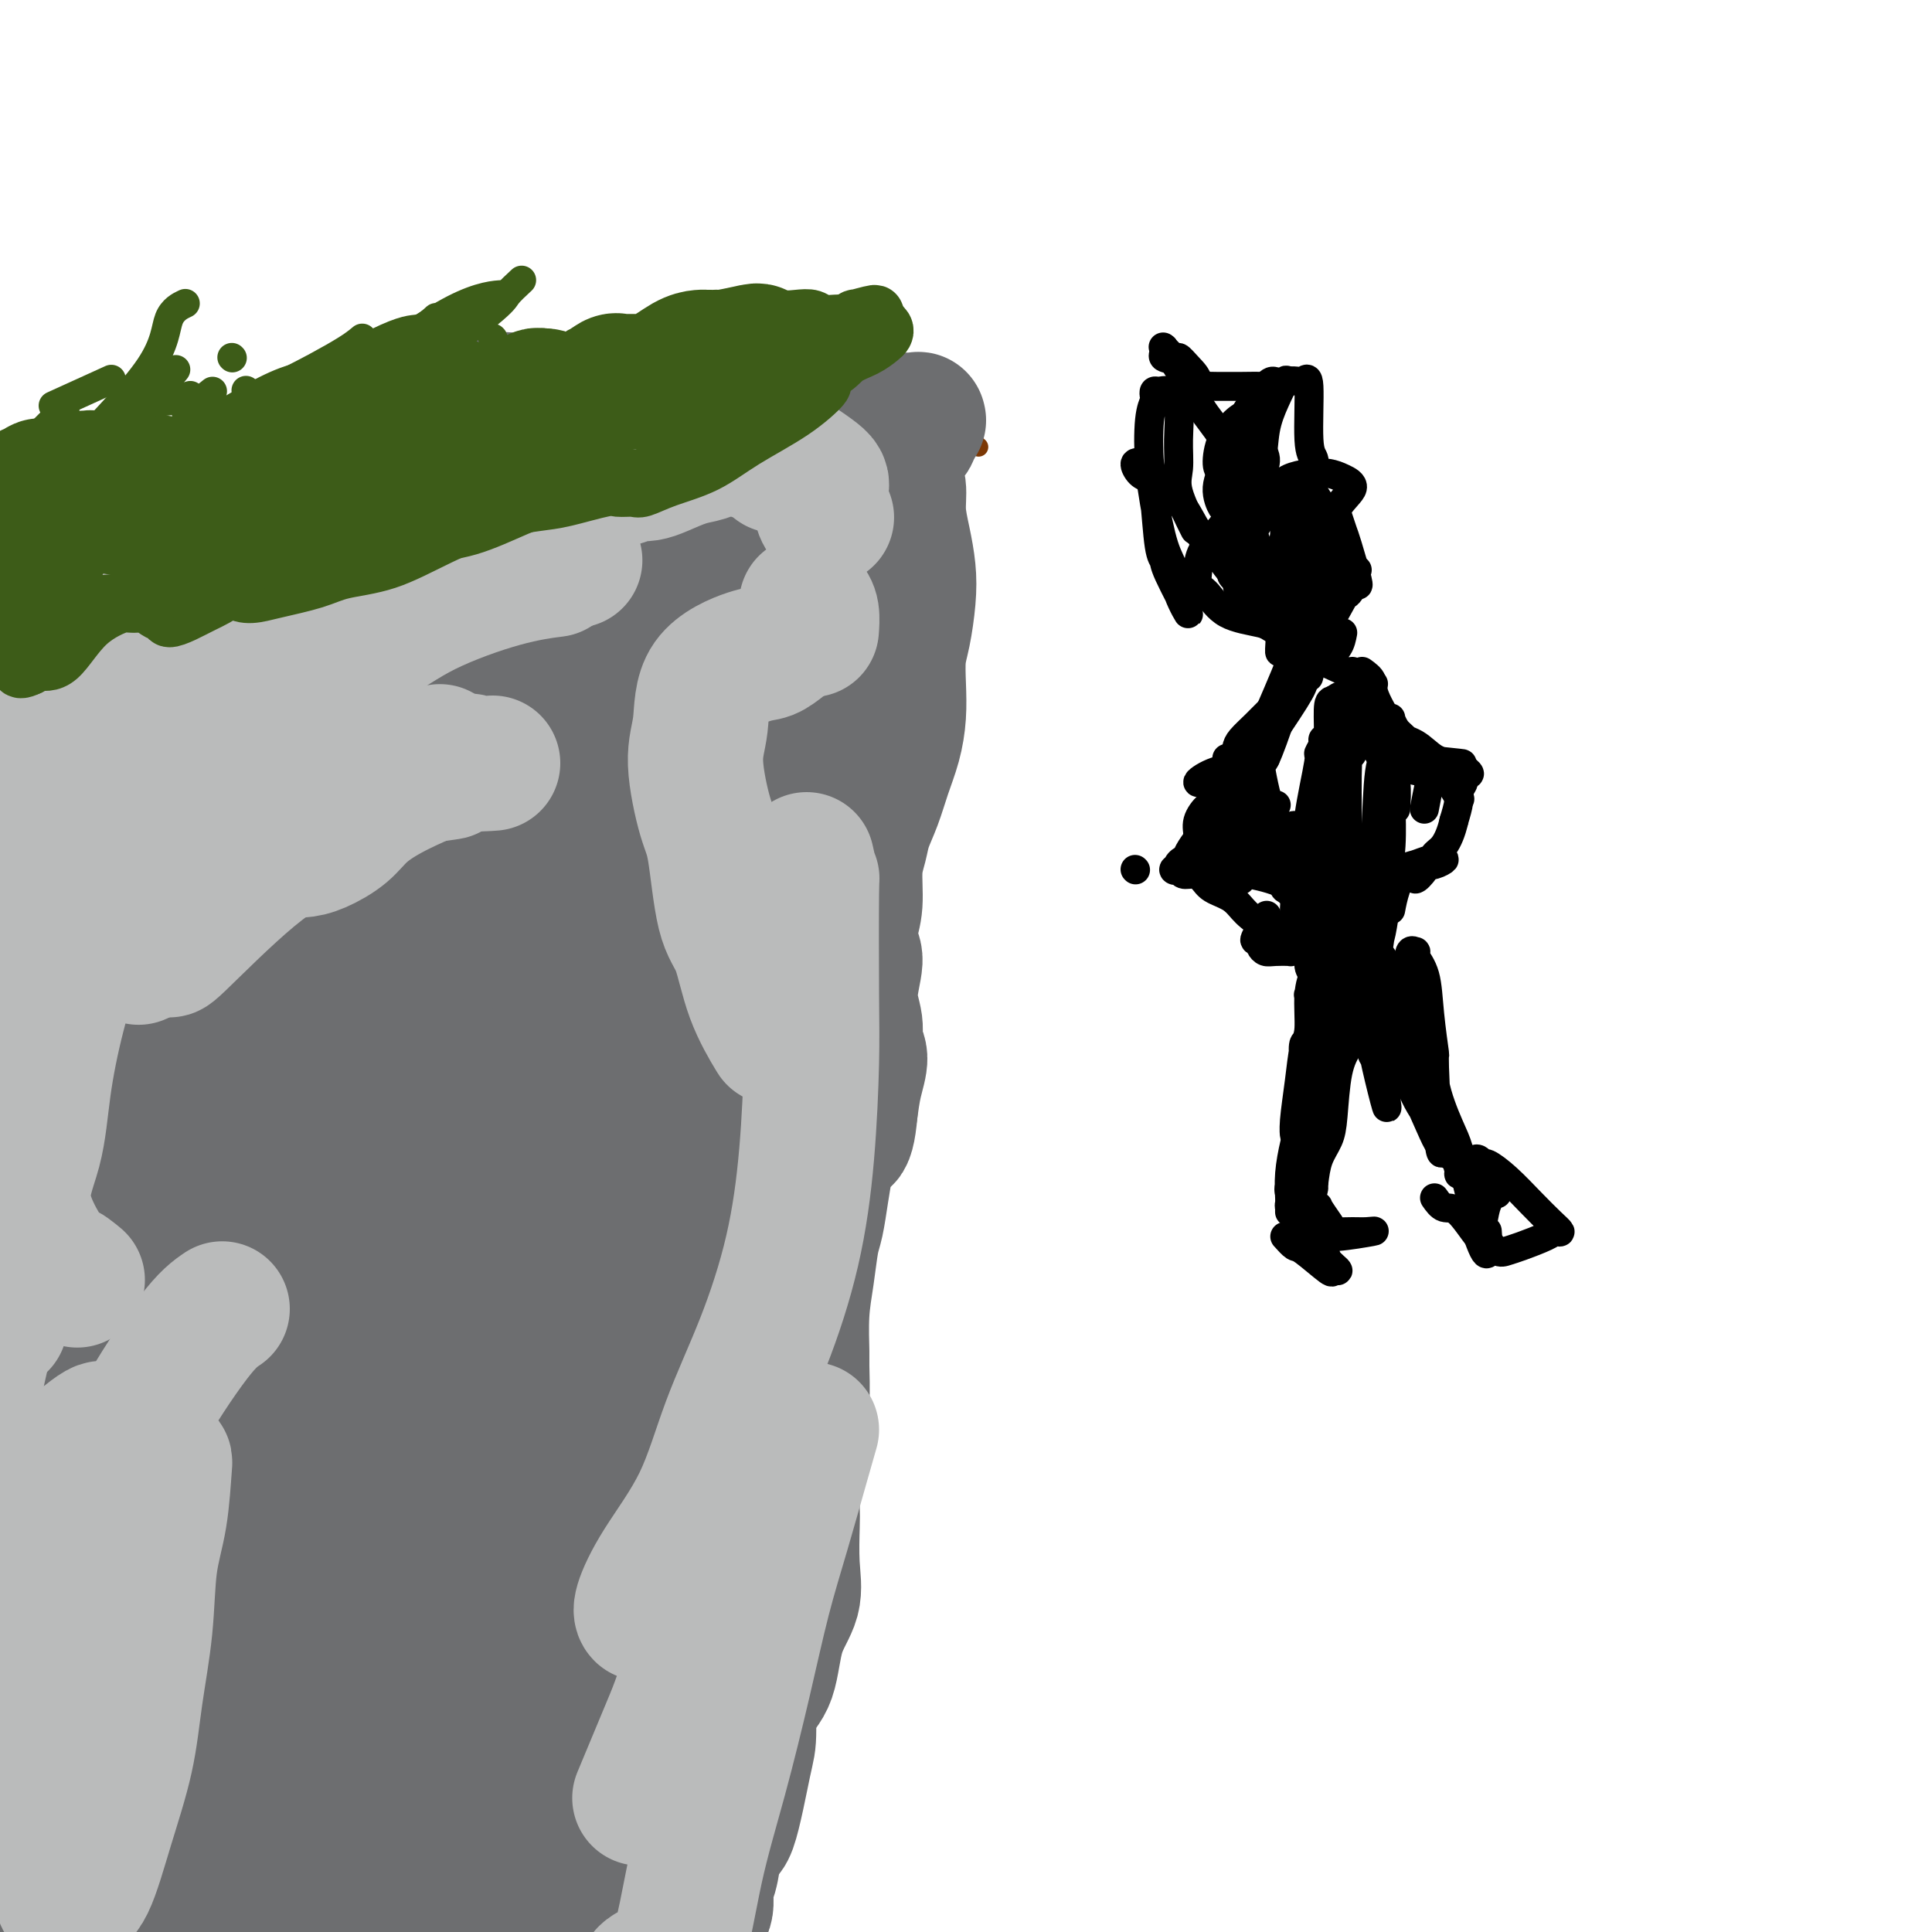 <svg viewBox='0 0 400 400' version='1.1' xmlns='http://www.w3.org/2000/svg' xmlns:xlink='http://www.w3.org/1999/xlink'><g fill='none' stroke='#7C3805' stroke-width='4' stroke-linecap='round' stroke-linejoin='round'><path d='M12,140c0.874,-0.077 1.749,-0.154 2,0c0.251,0.154 -0.121,0.538 3,1c3.121,0.462 9.733,1.000 14,1c4.267,0.000 6.187,-0.538 9,-1c2.813,-0.462 6.518,-0.846 8,-1c1.482,-0.154 0.741,-0.077 0,0'/><path d='M-2,138c1.868,-0.116 3.736,-0.231 4,0c0.264,0.231 -1.075,0.809 3,1c4.075,0.191 13.566,-0.004 19,0c5.434,0.004 6.813,0.208 10,0c3.187,-0.208 8.183,-0.826 12,-1c3.817,-0.174 6.456,0.098 10,0c3.544,-0.098 7.993,-0.565 12,-1c4.007,-0.435 7.574,-0.839 9,-1c1.426,-0.161 0.713,-0.081 0,0'/><path d='M-6,139c1.368,0.039 2.736,0.078 3,0c0.264,-0.078 -0.577,-0.273 3,0c3.577,0.273 11.573,1.013 17,1c5.427,-0.013 8.285,-0.778 12,-1c3.715,-0.222 8.285,0.098 12,0c3.715,-0.098 6.573,-0.614 10,-1c3.427,-0.386 7.423,-0.642 11,-1c3.577,-0.358 6.736,-0.816 8,-1c1.264,-0.184 0.632,-0.092 0,0'/><path d='M-7,123c1.619,-0.505 3.238,-1.010 4,-1c0.762,0.010 0.667,0.536 4,0c3.333,-0.536 10.094,-2.133 15,-3c4.906,-0.867 7.957,-1.003 11,-1c3.043,0.003 6.078,0.144 10,0c3.922,-0.144 8.732,-0.575 12,-1c3.268,-0.425 4.995,-0.845 8,-1c3.005,-0.155 7.287,-0.044 9,0c1.713,0.044 0.856,0.022 0,0'/><path d='M1,141c2.487,-0.459 4.974,-0.918 6,-1c1.026,-0.082 0.589,0.213 6,-2c5.411,-2.213 16.668,-6.934 24,-10c7.332,-3.066 10.738,-4.476 15,-6c4.262,-1.524 9.380,-3.162 15,-5c5.620,-1.838 11.741,-3.877 16,-6c4.259,-2.123 6.657,-4.332 10,-6c3.343,-1.668 7.631,-2.795 10,-4c2.369,-1.205 2.820,-2.487 3,-3c0.180,-0.513 0.090,-0.256 0,0'/><path d='M0,106c1.701,-0.424 3.401,-0.849 4,-1c0.599,-0.151 0.096,-0.030 4,-1c3.904,-0.970 12.213,-3.033 17,-4c4.787,-0.967 6.050,-0.840 9,-1c2.950,-0.160 7.585,-0.609 11,-1c3.415,-0.391 5.610,-0.723 9,-1c3.390,-0.277 7.974,-0.497 12,-1c4.026,-0.503 7.494,-1.289 11,-2c3.506,-0.711 7.049,-1.346 11,-2c3.951,-0.654 8.308,-1.327 12,-2c3.692,-0.673 6.717,-1.346 10,-2c3.283,-0.654 6.824,-1.289 10,-2c3.176,-0.711 5.987,-1.500 9,-2c3.013,-0.500 6.229,-0.712 9,-1c2.771,-0.288 5.096,-0.652 7,-1c1.904,-0.348 3.387,-0.681 4,-1c0.613,-0.319 0.357,-0.624 0,-1c-0.357,-0.376 -0.816,-0.822 -1,-1c-0.184,-0.178 -0.092,-0.089 0,0'/><path d='M105,88c0.956,-0.560 1.913,-1.121 2,-1c0.087,0.121 -0.695,0.923 3,0c3.695,-0.923 11.866,-3.572 17,-5c5.134,-1.428 7.229,-1.637 10,-2c2.771,-0.363 6.217,-0.881 9,-1c2.783,-0.119 4.903,0.160 7,0c2.097,-0.160 4.171,-0.760 5,-1c0.829,-0.240 0.415,-0.120 0,0'/><path d='M173,77c1.568,0.474 3.136,0.947 4,1c0.864,0.053 1.026,-0.316 4,1c2.974,1.316 8.762,4.316 13,7c4.238,2.684 6.925,5.053 8,6c1.075,0.947 0.537,0.474 0,0'/><path d='M178,98c0.801,1.257 1.601,2.514 2,3c0.399,0.486 0.396,0.203 1,4c0.604,3.797 1.817,11.676 2,18c0.183,6.324 -0.662,11.093 -1,13c-0.338,1.907 -0.169,0.954 0,0'/><path d='M151,78c1.669,-0.052 3.337,-0.104 4,0c0.663,0.104 0.319,0.363 3,1c2.681,0.637 8.386,1.653 12,3c3.614,1.347 5.137,3.024 7,5c1.863,1.976 4.067,4.250 6,6c1.933,1.750 3.596,2.974 5,5c1.404,2.026 2.547,4.852 3,8c0.453,3.148 0.214,6.617 0,10c-0.214,3.383 -0.404,6.680 -1,10c-0.596,3.320 -1.599,6.663 -2,8c-0.401,1.337 -0.201,0.669 0,0'/><path d='M189,80c0.339,1.188 0.678,2.375 1,3c0.322,0.625 0.627,0.686 1,4c0.373,3.314 0.815,9.880 1,15c0.185,5.120 0.112,8.795 0,14c-0.112,5.205 -0.265,11.942 0,17c0.265,5.058 0.947,8.438 1,12c0.053,3.562 -0.524,7.305 -1,10c-0.476,2.695 -0.850,4.341 -1,5c-0.150,0.659 -0.075,0.329 0,0'/><path d='M193,102c-0.510,1.304 -1.019,2.608 -1,3c0.019,0.392 0.568,-0.127 0,3c-0.568,3.127 -2.252,9.899 -3,15c-0.748,5.101 -0.560,8.530 -1,13c-0.440,4.470 -1.507,9.981 -2,15c-0.493,5.019 -0.413,9.545 -1,15c-0.587,5.455 -1.842,11.840 -3,17c-1.158,5.160 -2.217,9.094 -3,14c-0.783,4.906 -1.288,10.782 -2,14c-0.712,3.218 -1.632,3.776 -2,4c-0.368,0.224 -0.184,0.112 0,0'/><path d='M191,85c0.000,0.000 0.100,0.100 0.1,0.1'/></g>
<g fill='none' stroke='#6D6E70' stroke-width='4' stroke-linecap='round' stroke-linejoin='round'><path d='M11,118c2.137,-0.354 4.273,-0.708 5,-1c0.727,-0.292 0.043,-0.522 4,-2c3.957,-1.478 12.555,-4.206 18,-6c5.445,-1.794 7.736,-2.656 11,-4c3.264,-1.344 7.501,-3.169 11,-4c3.499,-0.831 6.259,-0.667 9,-1c2.741,-0.333 5.463,-1.164 8,-2c2.537,-0.836 4.889,-1.678 7,-2c2.111,-0.322 3.980,-0.124 4,0c0.020,0.124 -1.810,0.172 -2,0c-0.190,-0.172 1.258,-0.566 -1,0c-2.258,0.566 -8.222,2.092 -13,3c-4.778,0.908 -8.369,1.199 -13,2c-4.631,0.801 -10.303,2.111 -15,3c-4.697,0.889 -8.420,1.355 -12,2c-3.580,0.645 -7.016,1.469 -10,2c-2.984,0.531 -5.514,0.769 -7,1c-1.486,0.231 -1.927,0.456 -2,0c-0.073,-0.456 0.222,-1.591 0,-2c-0.222,-0.409 -0.959,-0.091 1,-1c1.959,-0.909 6.616,-3.044 11,-4c4.384,-0.956 8.496,-0.734 13,-1c4.504,-0.266 9.402,-1.020 15,-2c5.598,-0.980 11.898,-2.186 18,-3c6.102,-0.814 12.008,-1.238 18,-2c5.992,-0.762 12.070,-1.864 18,-3c5.930,-1.136 11.712,-2.306 17,-3c5.288,-0.694 10.082,-0.913 14,-1c3.918,-0.087 6.959,-0.044 10,0'/><path d='M148,87c19.842,-2.305 7.945,-0.569 4,0c-3.945,0.569 0.060,-0.029 0,0c-0.060,0.029 -4.184,0.686 -6,1c-1.816,0.314 -1.324,0.287 -4,1c-2.676,0.713 -8.520,2.168 -14,3c-5.480,0.832 -10.597,1.042 -17,2c-6.403,0.958 -14.092,2.664 -21,4c-6.908,1.336 -13.036,2.303 -19,3c-5.964,0.697 -11.763,1.125 -17,2c-5.237,0.875 -9.910,2.197 -14,4c-4.090,1.803 -7.597,4.087 -9,5c-1.403,0.913 -0.701,0.457 0,0'/></g>
<g fill='none' stroke='#6D6E70' stroke-width='28' stroke-linecap='round' stroke-linejoin='round'><path d='M8,118c0.875,-0.763 1.750,-1.526 6,-3c4.250,-1.474 11.874,-3.659 16,-5c4.126,-1.341 4.753,-1.838 6,-2c1.247,-0.162 3.113,0.011 4,0c0.887,-0.011 0.797,-0.206 1,0c0.203,0.206 0.701,0.813 0,2c-0.701,1.187 -2.601,2.955 -4,4c-1.399,1.045 -2.296,1.366 -4,2c-1.704,0.634 -4.214,1.582 -7,2c-2.786,0.418 -5.846,0.308 -8,1c-2.154,0.692 -3.400,2.188 -5,3c-1.600,0.812 -3.552,0.940 -5,1c-1.448,0.060 -2.392,0.051 -3,0c-0.608,-0.051 -0.879,-0.145 -1,0c-0.121,0.145 -0.091,0.527 0,0c0.091,-0.527 0.242,-1.965 1,-3c0.758,-1.035 2.123,-1.668 3,-2c0.877,-0.332 1.266,-0.362 2,-1c0.734,-0.638 1.814,-1.883 3,-3c1.186,-1.117 2.478,-2.105 4,-3c1.522,-0.895 3.273,-1.696 5,-2c1.727,-0.304 3.431,-0.112 5,0c1.569,0.112 3.004,0.142 5,0c1.996,-0.142 4.554,-0.458 7,-1c2.446,-0.542 4.779,-1.310 7,-2c2.221,-0.690 4.329,-1.301 6,-2c1.671,-0.699 2.906,-1.485 4,-2c1.094,-0.515 2.047,-0.757 3,-1'/><path d='M59,101c6.840,-1.775 2.939,-1.213 1,-1c-1.939,0.213 -1.916,0.077 -3,0c-1.084,-0.077 -3.276,-0.096 -5,0c-1.724,0.096 -2.978,0.305 -5,1c-2.022,0.695 -4.810,1.875 -7,3c-2.190,1.125 -3.783,2.196 -5,3c-1.217,0.804 -2.057,1.341 -3,2c-0.943,0.659 -1.989,1.439 -4,2c-2.011,0.561 -4.989,0.902 -6,1c-1.011,0.098 -0.057,-0.046 0,0c0.057,0.046 -0.782,0.283 -1,0c-0.218,-0.283 0.186,-1.085 2,-2c1.814,-0.915 5.037,-1.944 7,-3c1.963,-1.056 2.664,-2.140 5,-3c2.336,-0.860 6.305,-1.497 9,-2c2.695,-0.503 4.114,-0.871 6,-1c1.886,-0.129 4.237,-0.017 7,0c2.763,0.017 5.938,-0.060 9,0c3.062,0.060 6.011,0.258 10,0c3.989,-0.258 9.020,-0.971 12,-1c2.980,-0.029 3.911,0.628 6,1c2.089,0.372 5.336,0.461 8,1c2.664,0.539 4.744,1.528 6,2c1.256,0.472 1.687,0.425 3,1c1.313,0.575 3.507,1.770 6,2c2.493,0.230 5.284,-0.506 7,-1c1.716,-0.494 2.358,-0.747 3,-1'/><path d='M127,105c1.907,-0.666 1.673,-1.331 2,-2c0.327,-0.669 1.214,-1.342 2,-2c0.786,-0.658 1.471,-1.302 2,-2c0.529,-0.698 0.903,-1.449 1,-2c0.097,-0.551 -0.081,-0.902 0,-1c0.081,-0.098 0.422,0.056 1,0c0.578,-0.056 1.393,-0.323 2,-1c0.607,-0.677 1.004,-1.763 2,-3c0.996,-1.237 2.589,-2.625 3,-3c0.411,-0.375 -0.362,0.264 0,0c0.362,-0.264 1.859,-1.430 3,-2c1.141,-0.570 1.924,-0.545 3,-1c1.076,-0.455 2.443,-1.392 4,-2c1.557,-0.608 3.303,-0.888 5,-1c1.697,-0.112 3.343,-0.055 5,0c1.657,0.055 3.323,0.110 5,0c1.677,-0.110 3.365,-0.383 5,0c1.635,0.383 3.216,1.423 5,2c1.784,0.577 3.772,0.690 5,1c1.228,0.310 1.696,0.815 2,1c0.304,0.185 0.445,0.050 1,0c0.555,-0.050 1.523,-0.015 2,0c0.477,0.015 0.462,0.010 1,0c0.538,-0.010 1.629,-0.023 2,0c0.371,0.023 0.023,0.083 0,0c-0.023,-0.083 0.279,-0.309 0,0c-0.279,0.309 -1.140,1.155 -2,2'/><path d='M188,89c2.006,1.312 -0.979,1.593 -2,2c-1.021,0.407 -0.079,0.942 0,1c0.079,0.058 -0.707,-0.359 -1,0c-0.293,0.359 -0.093,1.494 0,2c0.093,0.506 0.080,0.384 0,1c-0.080,0.616 -0.228,1.969 0,3c0.228,1.031 0.832,1.739 1,3c0.168,1.261 -0.101,3.075 0,5c0.101,1.925 0.573,3.962 1,6c0.427,2.038 0.808,4.077 1,6c0.192,1.923 0.196,3.731 0,6c-0.196,2.269 -0.590,5.000 -1,7c-0.410,2.000 -0.834,3.268 -1,5c-0.166,1.732 -0.075,3.929 0,6c0.075,2.071 0.132,4.017 0,6c-0.132,1.983 -0.455,4.003 -1,6c-0.545,1.997 -1.313,3.970 -2,6c-0.687,2.030 -1.293,4.118 -2,6c-0.707,1.882 -1.513,3.559 -2,5c-0.487,1.441 -0.654,2.645 -1,4c-0.346,1.355 -0.872,2.862 -1,5c-0.128,2.138 0.143,4.906 0,7c-0.143,2.094 -0.700,3.515 -1,5c-0.300,1.485 -0.345,3.034 0,4c0.345,0.966 1.078,1.348 1,3c-0.078,1.652 -0.966,4.572 -1,7c-0.034,2.428 0.786,4.363 1,6c0.214,1.637 -0.180,2.975 0,4c0.180,1.025 0.933,1.738 1,3c0.067,1.262 -0.552,3.075 -1,5c-0.448,1.925 -0.724,3.963 -1,6'/><path d='M176,230c-0.726,8.578 -2.040,5.022 -3,5c-0.960,-0.022 -1.566,3.489 -2,6c-0.434,2.511 -0.694,4.022 -1,6c-0.306,1.978 -0.656,4.422 -1,6c-0.344,1.578 -0.681,2.291 -1,4c-0.319,1.709 -0.621,4.415 -1,7c-0.379,2.585 -0.836,5.051 -1,8c-0.164,2.949 -0.033,6.382 0,8c0.033,1.618 -0.030,1.421 0,3c0.030,1.579 0.152,4.936 0,7c-0.152,2.064 -0.577,2.837 -1,5c-0.423,2.163 -0.843,5.718 -1,9c-0.157,3.282 -0.052,6.291 0,8c0.052,1.709 0.051,2.116 0,4c-0.051,1.884 -0.153,5.243 0,8c0.153,2.757 0.562,4.912 0,7c-0.562,2.088 -2.096,4.109 -3,7c-0.904,2.891 -1.179,6.652 -2,9c-0.821,2.348 -2.188,3.282 -3,5c-0.812,1.718 -1.068,4.221 -2,7c-0.932,2.779 -2.540,5.833 -3,8c-0.460,2.167 0.226,3.446 0,5c-0.226,1.554 -1.365,3.381 -2,5c-0.635,1.619 -0.766,3.028 -1,5c-0.234,1.972 -0.570,4.508 -1,6c-0.430,1.492 -0.955,1.941 -1,3c-0.045,1.059 0.390,2.727 0,4c-0.390,1.273 -1.605,2.150 -2,3c-0.395,0.850 0.030,1.671 0,2c-0.030,0.329 -0.515,0.164 -1,0'/><path d='M143,400c-3.310,10.659 -1.086,2.808 0,0c1.086,-2.808 1.033,-0.573 1,0c-0.033,0.573 -0.048,-0.516 0,-1c0.048,-0.484 0.157,-0.363 0,-1c-0.157,-0.637 -0.580,-2.032 -1,-3c-0.420,-0.968 -0.836,-1.509 -1,-2c-0.164,-0.491 -0.077,-0.931 0,-2c0.077,-1.069 0.145,-2.766 1,-5c0.855,-2.234 2.496,-5.003 3,-7c0.504,-1.997 -0.128,-3.220 0,-6c0.128,-2.780 1.018,-7.116 1,-10c-0.018,-2.884 -0.944,-4.317 -1,-8c-0.056,-3.683 0.758,-9.616 1,-15c0.242,-5.384 -0.089,-10.218 0,-15c0.089,-4.782 0.599,-9.512 1,-14c0.401,-4.488 0.692,-8.733 1,-14c0.308,-5.267 0.634,-11.555 1,-17c0.366,-5.445 0.773,-10.046 1,-14c0.227,-3.954 0.273,-7.261 1,-11c0.727,-3.739 2.133,-7.909 3,-11c0.867,-3.091 1.194,-5.103 2,-6c0.806,-0.897 2.092,-0.680 3,-1c0.908,-0.320 1.437,-1.177 2,1c0.563,2.177 1.161,7.388 1,13c-0.161,5.612 -1.082,11.626 -2,18c-0.918,6.374 -1.834,13.107 -3,20c-1.166,6.893 -2.583,13.947 -4,21'/><path d='M154,310c-2.130,13.367 -2.956,17.286 -4,22c-1.044,4.714 -2.305,10.224 -3,17c-0.695,6.776 -0.822,14.819 -1,19c-0.178,4.181 -0.405,4.501 0,6c0.405,1.499 1.444,4.177 2,5c0.556,0.823 0.631,-0.210 1,0c0.369,0.210 1.032,1.664 2,-1c0.968,-2.664 2.241,-9.444 3,-13c0.759,-3.556 1.003,-3.887 1,-7c-0.003,-3.113 -0.254,-9.008 0,-15c0.254,-5.992 1.013,-12.083 1,-18c-0.013,-5.917 -0.797,-11.662 -1,-18c-0.203,-6.338 0.177,-13.271 0,-20c-0.177,-6.729 -0.910,-13.256 -1,-20c-0.090,-6.744 0.462,-13.705 1,-21c0.538,-7.295 1.062,-14.923 2,-22c0.938,-7.077 2.288,-13.604 3,-20c0.712,-6.396 0.785,-12.660 1,-19c0.215,-6.340 0.574,-12.756 1,-18c0.426,-5.244 0.921,-9.318 2,-14c1.079,-4.682 2.743,-9.973 4,-15c1.257,-5.027 2.105,-9.791 3,-13c0.895,-3.209 1.835,-4.863 3,-6c1.165,-1.137 2.556,-1.756 3,-2c0.444,-0.244 -0.058,-0.111 0,0c0.058,0.111 0.675,0.202 1,0c0.325,-0.202 0.358,-0.695 0,1c-0.358,1.695 -1.106,5.578 -2,9c-0.894,3.422 -1.933,6.383 -3,11c-1.067,4.617 -2.162,10.891 -3,15c-0.838,4.109 -1.419,6.055 -2,8'/><path d='M168,161c-1.393,9.247 -0.375,10.366 0,12c0.375,1.634 0.108,3.783 0,6c-0.108,2.217 -0.055,4.503 0,6c0.055,1.497 0.112,2.205 0,2c-0.112,-0.205 -0.394,-1.323 0,-3c0.394,-1.677 1.465,-3.915 2,-6c0.535,-2.085 0.536,-4.018 1,-7c0.464,-2.982 1.393,-7.012 2,-10c0.607,-2.988 0.893,-4.935 1,-8c0.107,-3.065 0.037,-7.248 1,-12c0.963,-4.752 2.960,-10.074 4,-14c1.040,-3.926 1.125,-6.455 1,-10c-0.125,-3.545 -0.458,-8.106 -1,-11c-0.542,-2.894 -1.293,-4.123 -2,-5c-0.707,-0.877 -1.369,-1.404 -2,-2c-0.631,-0.596 -1.230,-1.263 -2,-2c-0.770,-0.737 -1.712,-1.546 -3,-2c-1.288,-0.454 -2.924,-0.555 -5,0c-2.076,0.555 -4.593,1.765 -7,3c-2.407,1.235 -4.704,2.495 -7,5c-2.296,2.505 -4.591,6.257 -7,9c-2.409,2.743 -4.930,4.478 -7,6c-2.070,1.522 -3.687,2.831 -5,4c-1.313,1.169 -2.322,2.197 -3,3c-0.678,0.803 -1.026,1.379 -1,2c0.026,0.621 0.427,1.286 2,1c1.573,-0.286 4.319,-1.524 7,-3c2.681,-1.476 5.296,-3.189 8,-5c2.704,-1.811 5.497,-3.718 8,-6c2.503,-2.282 4.715,-4.938 7,-7c2.285,-2.062 4.642,-3.531 7,-5'/><path d='M167,102c5.390,-4.043 3.866,-2.649 2,-2c-1.866,0.649 -4.076,0.553 -7,1c-2.924,0.447 -6.564,1.435 -11,3c-4.436,1.565 -9.667,3.706 -13,5c-3.333,1.294 -4.768,1.741 -14,6c-9.232,4.259 -26.262,12.328 -34,16c-7.738,3.672 -6.183,2.945 -7,3c-0.817,0.055 -4.007,0.890 -8,2c-3.993,1.110 -8.789,2.493 -12,3c-3.211,0.507 -4.836,0.136 -6,0c-1.164,-0.136 -1.868,-0.038 -2,0c-0.132,0.038 0.309,0.018 2,-2c1.691,-2.018 4.634,-6.032 7,-9c2.366,-2.968 4.157,-4.889 7,-7c2.843,-2.111 6.738,-4.413 10,-7c3.262,-2.587 5.892,-5.460 7,-7c1.108,-1.540 0.693,-1.749 1,-2c0.307,-0.251 1.337,-0.545 0,0c-1.337,0.545 -5.041,1.928 -9,4c-3.959,2.072 -8.174,4.834 -13,8c-4.826,3.166 -10.262,6.735 -16,10c-5.738,3.265 -11.779,6.226 -17,9c-5.221,2.774 -9.622,5.361 -13,7c-3.378,1.639 -5.733,2.330 -7,3c-1.267,0.670 -1.444,1.321 -1,1c0.444,-0.321 1.511,-1.612 4,-3c2.489,-1.388 6.401,-2.874 10,-6c3.599,-3.126 6.885,-7.893 10,-11c3.115,-3.107 6.057,-4.553 9,-6'/><path d='M46,121c5.785,-4.773 4.246,-4.206 4,-4c-0.246,0.206 0.801,0.049 1,0c0.199,-0.049 -0.449,0.009 -3,0c-2.551,-0.009 -7.005,-0.086 -11,1c-3.995,1.086 -7.530,3.335 -11,6c-3.470,2.665 -6.874,5.746 -10,8c-3.126,2.254 -5.972,3.683 -8,5c-2.028,1.317 -3.236,2.523 -4,3c-0.764,0.477 -1.083,0.225 -1,0c0.083,-0.225 0.569,-0.421 2,-1c1.431,-0.579 3.806,-1.540 6,-4c2.194,-2.460 4.208,-6.420 6,-9c1.792,-2.580 3.364,-3.781 5,-5c1.636,-1.219 3.338,-2.456 4,-3c0.662,-0.544 0.286,-0.393 0,0c-0.286,0.393 -0.481,1.030 -1,1c-0.519,-0.030 -1.361,-0.726 -3,1c-1.639,1.726 -4.074,5.875 -6,9c-1.926,3.125 -3.344,5.225 -5,9c-1.656,3.775 -3.551,9.226 -5,15c-1.449,5.774 -2.454,11.872 -3,18c-0.546,6.128 -0.635,12.285 -1,19c-0.365,6.715 -1.008,13.986 -1,21c0.008,7.014 0.667,13.770 1,21c0.333,7.230 0.341,14.935 0,24c-0.341,9.065 -1.031,19.489 -2,29c-0.969,9.511 -2.215,18.109 -3,27c-0.785,8.891 -1.107,18.074 -2,27c-0.893,8.926 -2.356,17.596 -3,25c-0.644,7.404 -0.470,13.544 -1,18c-0.530,4.456 -1.765,7.228 -3,10'/><path d='M-12,392c-2.640,22.764 -2.239,11.674 -2,9c0.239,-2.674 0.317,3.069 0,6c-0.317,2.931 -1.029,3.051 -1,3c0.029,-0.051 0.799,-0.273 1,0c0.201,0.273 -0.166,1.041 0,-1c0.166,-2.041 0.866,-6.892 1,-9c0.134,-2.108 -0.299,-1.472 0,-10c0.299,-8.528 1.329,-26.218 2,-35c0.671,-8.782 0.982,-8.654 1,-10c0.018,-1.346 -0.256,-4.165 0,-10c0.256,-5.835 1.043,-14.687 2,-23c0.957,-8.313 2.082,-16.086 3,-24c0.918,-7.914 1.627,-15.967 3,-24c1.373,-8.033 3.410,-16.046 5,-23c1.590,-6.954 2.734,-12.849 4,-19c1.266,-6.151 2.654,-12.557 4,-17c1.346,-4.443 2.650,-6.924 4,-10c1.350,-3.076 2.746,-6.746 4,-9c1.254,-2.254 2.367,-3.092 3,-4c0.633,-0.908 0.787,-1.885 1,-1c0.213,0.885 0.486,3.634 0,8c-0.486,4.366 -1.731,10.349 -3,17c-1.269,6.651 -2.561,13.968 -4,23c-1.439,9.032 -3.026,19.778 -4,30c-0.974,10.222 -1.335,19.918 -2,31c-0.665,11.082 -1.633,23.548 -2,35c-0.367,11.452 -0.134,21.889 0,32c0.134,10.111 0.170,19.896 0,28c-0.170,8.104 -0.546,14.528 0,21c0.546,6.472 2.013,12.992 3,18c0.987,5.008 1.493,8.504 2,12'/><path d='M13,436c0.785,5.576 0.246,4.517 0,4c-0.246,-0.517 -0.199,-0.491 0,-1c0.199,-0.509 0.551,-1.552 1,-3c0.449,-1.448 0.995,-3.300 1,-8c0.005,-4.700 -0.532,-12.249 -1,-20c-0.468,-7.751 -0.869,-15.704 -1,-24c-0.131,-8.296 0.008,-16.934 0,-25c-0.008,-8.066 -0.162,-15.560 0,-29c0.162,-13.440 0.642,-32.825 1,-42c0.358,-9.175 0.595,-8.142 1,-14c0.405,-5.858 0.977,-18.609 2,-28c1.023,-9.391 2.496,-15.421 4,-23c1.504,-7.579 3.038,-16.706 5,-24c1.962,-7.294 4.351,-12.753 7,-19c2.649,-6.247 5.558,-13.281 8,-17c2.442,-3.719 4.416,-4.122 6,-5c1.584,-0.878 2.778,-2.229 3,0c0.222,2.229 -0.529,8.038 -1,14c-0.471,5.962 -0.661,12.076 -2,19c-1.339,6.924 -3.827,14.657 -6,24c-2.173,9.343 -4.032,20.297 -6,31c-1.968,10.703 -4.044,21.156 -6,31c-1.956,9.844 -3.791,19.078 -5,30c-1.209,10.922 -1.793,23.530 -2,35c-0.207,11.470 -0.036,21.801 0,30c0.036,8.199 -0.064,14.266 0,18c0.064,3.734 0.291,5.136 1,6c0.709,0.864 1.902,1.190 3,1c1.098,-0.190 2.103,-0.897 3,-3c0.897,-2.103 1.685,-5.601 2,-10c0.315,-4.399 0.158,-9.700 0,-15'/><path d='M31,369c0.001,-6.408 0.002,-14.927 0,-24c-0.002,-9.073 -0.008,-18.700 0,-29c0.008,-10.300 0.028,-21.272 0,-32c-0.028,-10.728 -0.106,-21.212 0,-31c0.106,-9.788 0.394,-18.880 1,-29c0.606,-10.120 1.530,-21.268 2,-31c0.470,-9.732 0.485,-18.048 1,-25c0.515,-6.952 1.530,-12.539 2,-17c0.470,-4.461 0.396,-7.795 0,-10c-0.396,-2.205 -1.115,-3.281 -2,-3c-0.885,0.281 -1.937,1.920 -5,7c-3.063,5.080 -8.138,13.602 -12,22c-3.862,8.398 -6.513,16.674 -10,25c-3.487,8.326 -7.812,16.703 -11,24c-3.188,7.297 -5.240,13.514 -7,17c-1.760,3.486 -3.227,4.241 -4,5c-0.773,0.759 -0.852,1.522 0,1c0.852,-0.522 2.633,-2.329 4,-7c1.367,-4.671 2.318,-12.206 5,-20c2.682,-7.794 7.093,-15.847 12,-24c4.907,-8.153 10.310,-16.407 15,-24c4.690,-7.593 8.668,-14.524 13,-20c4.332,-5.476 9.016,-9.497 12,-12c2.984,-2.503 4.266,-3.489 5,-3c0.734,0.489 0.920,2.453 0,7c-0.920,4.547 -2.947,11.679 -6,21c-3.053,9.321 -7.133,20.832 -11,34c-3.867,13.168 -7.521,27.994 -11,44c-3.479,16.006 -6.783,33.194 -10,46c-3.217,12.806 -6.348,21.230 -8,26c-1.652,4.770 -1.826,5.885 -2,7'/><path d='M4,314c-6.311,28.799 1.910,8.295 7,-2c5.090,-10.295 7.047,-10.382 10,-16c2.953,-5.618 6.902,-16.767 12,-29c5.098,-12.233 11.345,-25.551 18,-39c6.655,-13.449 13.719,-27.028 21,-40c7.281,-12.972 14.780,-25.338 21,-35c6.220,-9.662 11.161,-16.620 15,-22c3.839,-5.380 6.575,-9.181 8,-11c1.425,-1.819 1.540,-1.654 1,-1c-0.540,0.654 -1.736,1.799 -5,7c-3.264,5.201 -8.597,14.459 -14,27c-5.403,12.541 -10.875,28.366 -17,45c-6.125,16.634 -12.904,34.079 -19,52c-6.096,17.921 -11.508,36.320 -16,50c-4.492,13.680 -8.065,22.642 -11,29c-2.935,6.358 -5.231,10.112 -6,12c-0.769,1.888 -0.012,1.910 1,-1c1.012,-2.910 2.280,-8.752 5,-18c2.720,-9.248 6.891,-21.901 12,-37c5.109,-15.099 11.157,-32.645 19,-50c7.843,-17.355 17.481,-34.521 27,-50c9.519,-15.479 18.919,-29.271 26,-40c7.081,-10.729 11.843,-18.394 15,-23c3.157,-4.606 4.709,-6.151 5,-7c0.291,-0.849 -0.680,-1.001 -4,3c-3.320,4.001 -8.990,12.156 -15,21c-6.010,8.844 -12.359,18.378 -19,29c-6.641,10.622 -13.574,22.332 -20,34c-6.426,11.668 -12.345,23.295 -18,35c-5.655,11.705 -11.044,23.487 -15,31c-3.956,7.513 -6.478,10.756 -9,14'/><path d='M39,282c-10.356,18.709 -5.247,8.481 -3,2c2.247,-6.481 1.631,-9.217 3,-16c1.369,-6.783 4.724,-17.615 9,-31c4.276,-13.385 9.474,-29.323 15,-43c5.526,-13.677 11.381,-25.094 16,-36c4.619,-10.906 8.001,-21.301 10,-27c1.999,-5.699 2.616,-6.703 3,-9c0.384,-2.297 0.537,-5.886 -7,1c-7.537,6.886 -22.763,24.249 -30,33c-7.237,8.751 -6.485,8.892 -11,15c-4.515,6.108 -14.299,18.183 -22,28c-7.701,9.817 -13.320,17.377 -17,23c-3.680,5.623 -5.421,9.309 -7,11c-1.579,1.691 -2.997,1.385 -3,2c-0.003,0.615 1.407,2.149 4,0c2.593,-2.149 6.367,-7.982 12,-16c5.633,-8.018 13.124,-18.222 21,-28c7.876,-9.778 16.135,-19.129 25,-29c8.865,-9.871 18.334,-20.263 27,-29c8.666,-8.737 16.528,-15.820 23,-21c6.472,-5.180 11.555,-8.456 15,-10c3.445,-1.544 5.251,-1.355 5,1c-0.251,2.355 -2.561,6.877 -7,16c-4.439,9.123 -11.007,22.846 -19,39c-7.993,16.154 -17.410,34.738 -26,55c-8.590,20.262 -16.354,42.203 -23,60c-6.646,17.797 -12.173,31.451 -16,42c-3.827,10.549 -5.954,17.992 -7,22c-1.046,4.008 -1.012,4.579 0,5c1.012,0.421 3.004,0.692 6,-4c2.996,-4.692 6.998,-14.346 11,-24'/><path d='M46,314c4.885,-10.768 11.598,-25.686 19,-41c7.402,-15.314 15.493,-31.022 25,-47c9.507,-15.978 20.430,-32.226 30,-46c9.570,-13.774 17.788,-25.073 24,-33c6.212,-7.927 10.417,-12.481 13,-15c2.583,-2.519 3.543,-3.005 3,-2c-0.543,1.005 -2.589,3.499 -5,6c-2.411,2.501 -5.186,5.009 -18,30c-12.814,24.991 -35.667,72.466 -46,95c-10.333,22.534 -8.145,20.128 -9,23c-0.855,2.872 -4.752,11.022 -9,23c-4.248,11.978 -8.846,27.783 -12,39c-3.154,11.217 -4.865,17.847 -6,22c-1.135,4.153 -1.693,5.830 -1,5c0.693,-0.830 2.637,-4.165 5,-12c2.363,-7.835 5.144,-20.169 10,-35c4.856,-14.831 11.787,-32.157 19,-49c7.213,-16.843 14.708,-33.201 23,-49c8.292,-15.799 17.381,-31.039 25,-44c7.619,-12.961 13.768,-23.644 18,-31c4.232,-7.356 6.547,-11.384 8,-14c1.453,-2.616 2.045,-3.820 2,-4c-0.045,-0.180 -0.727,0.663 -1,1c-0.273,0.337 -0.136,0.169 0,0'/><path d='M143,158c-1.821,2.837 -3.642,5.674 -4,6c-0.358,0.326 0.747,-1.860 -5,7c-5.747,8.860 -18.346,28.766 -27,45c-8.654,16.234 -13.365,28.796 -18,42c-4.635,13.204 -9.196,27.050 -13,40c-3.804,12.950 -6.851,25.003 -9,36c-2.149,10.997 -3.401,20.939 -4,29c-0.599,8.061 -0.546,14.240 0,18c0.546,3.760 1.585,5.102 3,6c1.415,0.898 3.207,1.351 5,-1c1.793,-2.351 3.586,-7.508 6,-13c2.414,-5.492 5.448,-11.321 9,-18c3.552,-6.679 7.621,-14.207 11,-21c3.379,-6.793 6.068,-12.849 9,-18c2.932,-5.151 6.108,-9.396 8,-12c1.892,-2.604 2.501,-3.567 2,-3c-0.501,0.567 -2.113,2.665 -3,4c-0.887,1.335 -1.050,1.906 -3,4c-1.950,2.094 -5.687,5.709 -10,10c-4.313,4.291 -9.202,9.258 -14,15c-4.798,5.742 -9.504,12.260 -15,19c-5.496,6.740 -11.783,13.701 -17,20c-5.217,6.299 -9.366,11.937 -14,15c-4.634,3.063 -9.754,3.552 -13,4c-3.246,0.448 -4.617,0.854 -6,1c-1.383,0.146 -2.776,0.031 -3,-2c-0.224,-2.031 0.723,-5.980 2,-9c1.277,-3.020 2.884,-5.113 5,-7c2.116,-1.887 4.743,-3.568 7,-5c2.257,-1.432 4.146,-2.616 6,-3c1.854,-0.384 3.673,0.033 5,1c1.327,0.967 2.164,2.483 3,4'/><path d='M46,372c2.064,2.105 3.224,4.867 5,8c1.776,3.133 4.167,6.635 6,10c1.833,3.365 3.108,6.592 5,9c1.892,2.408 4.402,3.997 7,5c2.598,1.003 5.285,1.420 8,1c2.715,-0.420 5.457,-1.676 8,-3c2.543,-1.324 4.886,-2.715 9,-7c4.114,-4.285 9.999,-11.462 12,-15c2.001,-3.538 0.116,-3.436 0,-4c-0.116,-0.564 1.535,-1.794 2,-4c0.465,-2.206 -0.256,-5.388 -1,-8c-0.744,-2.612 -1.511,-4.653 -3,-6c-1.489,-1.347 -3.701,-1.998 -6,-2c-2.299,-0.002 -4.685,0.646 -7,2c-2.315,1.354 -4.557,3.414 -7,6c-2.443,2.586 -5.085,5.697 -7,9c-1.915,3.303 -3.104,6.800 -4,10c-0.896,3.200 -1.500,6.105 -2,9c-0.500,2.895 -0.896,5.779 -1,8c-0.104,2.221 0.083,3.778 1,5c0.917,1.222 2.564,2.109 4,3c1.436,0.891 2.663,1.785 5,2c2.337,0.215 5.786,-0.251 9,-1c3.214,-0.749 6.194,-1.783 9,-4c2.806,-2.217 5.437,-5.618 8,-8c2.563,-2.382 5.058,-3.744 7,-7c1.942,-3.256 3.330,-8.406 5,-12c1.670,-3.594 3.623,-5.634 5,-9c1.377,-3.366 2.178,-8.060 3,-11c0.822,-2.940 1.663,-4.126 2,-5c0.337,-0.874 0.168,-1.437 0,-2'/><path d='M128,351c2.357,-6.221 0.748,-2.274 0,0c-0.748,2.274 -0.635,2.874 -1,3c-0.365,0.126 -1.209,-0.223 -2,3c-0.791,3.223 -1.530,10.017 -2,17c-0.470,6.983 -0.673,14.154 -1,21c-0.327,6.846 -0.780,13.367 -1,18c-0.220,4.633 -0.207,7.380 0,8c0.207,0.620 0.609,-0.885 1,-1c0.391,-0.115 0.773,1.162 1,-1c0.227,-2.162 0.301,-7.761 0,-15c-0.301,-7.239 -0.976,-16.118 -1,-25c-0.024,-8.882 0.603,-17.766 1,-28c0.397,-10.234 0.563,-21.817 1,-33c0.437,-11.183 1.145,-21.966 2,-33c0.855,-11.034 1.856,-22.321 3,-33c1.144,-10.679 2.432,-20.751 4,-30c1.568,-9.249 3.417,-17.675 5,-25c1.583,-7.325 2.898,-13.547 4,-17c1.102,-3.453 1.989,-4.135 2,-4c0.011,0.135 -0.854,1.088 -2,5c-1.146,3.912 -2.571,10.782 -4,19c-1.429,8.218 -2.860,17.783 -5,28c-2.140,10.217 -4.990,21.085 -7,33c-2.010,11.915 -3.181,24.878 -4,37c-0.819,12.122 -1.286,23.403 -2,33c-0.714,9.597 -1.675,17.512 -2,23c-0.325,5.488 -0.015,8.551 0,10c0.015,1.449 -0.264,1.285 0,-1c0.264,-2.285 1.071,-6.692 2,-14c0.929,-7.308 1.980,-17.517 4,-29c2.020,-11.483 5.010,-24.242 8,-37'/><path d='M132,283c3.590,-20.372 5.565,-30.803 9,-43c3.435,-12.197 8.329,-26.161 12,-38c3.671,-11.839 6.119,-21.553 8,-28c1.881,-6.447 3.196,-9.628 4,-12c0.804,-2.372 1.099,-3.937 -1,0c-2.099,3.937 -6.591,13.374 -10,19c-3.409,5.626 -5.734,7.441 -15,32c-9.266,24.559 -25.474,71.863 -33,94c-7.526,22.137 -6.369,19.107 -7,22c-0.631,2.893 -3.051,11.709 -6,22c-2.949,10.291 -6.426,22.058 -9,29c-2.574,6.942 -4.246,9.061 -6,10c-1.754,0.939 -3.592,0.700 -5,-4c-1.408,-4.700 -2.386,-13.861 -3,-24c-0.614,-10.139 -0.864,-21.256 0,-33c0.864,-11.744 2.840,-24.114 5,-36c2.160,-11.886 4.502,-23.286 7,-33c2.498,-9.714 5.151,-17.741 7,-24c1.849,-6.259 2.893,-10.748 4,-13c1.107,-2.252 2.277,-2.266 2,-2c-0.277,0.266 -2.001,0.812 -5,7c-2.999,6.188 -7.273,18.016 -12,29c-4.727,10.984 -9.907,21.122 -15,34c-5.093,12.878 -10.097,28.496 -14,43c-3.903,14.504 -6.703,27.893 -9,38c-2.297,10.107 -4.091,16.933 -5,21c-0.909,4.067 -0.934,5.374 -1,5c-0.066,-0.374 -0.172,-2.430 0,-9c0.172,-6.570 0.623,-17.653 2,-30c1.377,-12.347 3.679,-25.956 7,-39c3.321,-13.044 7.660,-25.522 12,-38'/><path d='M55,282c4.552,-11.817 9.933,-22.360 15,-30c5.067,-7.640 9.820,-12.376 13,-15c3.180,-2.624 4.788,-3.135 5,2c0.212,5.135 -0.971,15.915 -3,25c-2.029,9.085 -4.905,16.475 -8,25c-3.095,8.525 -6.409,18.183 -9,27c-2.591,8.817 -4.460,16.791 -6,22c-1.540,5.209 -2.752,7.652 -3,9c-0.248,1.348 0.469,1.602 1,2c0.531,0.398 0.877,0.939 3,-2c2.123,-2.939 6.022,-9.360 10,-18c3.978,-8.640 8.036,-19.501 13,-32c4.964,-12.499 10.835,-26.636 17,-40c6.165,-13.364 12.624,-25.956 19,-38c6.376,-12.044 12.668,-23.542 18,-33c5.332,-9.458 9.705,-16.876 13,-22c3.295,-5.124 5.513,-7.954 7,-10c1.487,-2.046 2.242,-3.308 2,-4c-0.242,-0.692 -1.482,-0.816 -2,-1c-0.518,-0.184 -0.315,-0.430 -1,-1c-0.685,-0.570 -2.259,-1.465 -3,-2c-0.741,-0.535 -0.649,-0.709 -1,-1c-0.351,-0.291 -1.146,-0.697 -1,-2c0.146,-1.303 1.231,-3.501 2,-7c0.769,-3.499 1.222,-8.298 2,-13c0.778,-4.702 1.881,-9.306 3,-13c1.119,-3.694 2.253,-6.479 3,-10c0.747,-3.521 1.107,-7.779 1,-11c-0.107,-3.221 -0.683,-5.406 -1,-7c-0.317,-1.594 -0.376,-2.598 -1,-3c-0.624,-0.402 -1.812,-0.201 -3,0'/><path d='M160,79c-1.401,0.040 -2.904,1.640 -5,4c-2.096,2.360 -4.785,5.479 -7,8c-2.215,2.521 -3.956,4.444 -6,6c-2.044,1.556 -4.391,2.746 -6,4c-1.609,1.254 -2.481,2.571 -3,3c-0.519,0.429 -0.685,-0.031 -1,0c-0.315,0.031 -0.778,0.552 -1,0c-0.222,-0.552 -0.204,-2.176 0,-3c0.204,-0.824 0.595,-0.847 1,-1c0.405,-0.153 0.824,-0.435 1,-1c0.176,-0.565 0.109,-1.412 0,-2c-0.109,-0.588 -0.260,-0.916 0,-1c0.260,-0.084 0.929,0.077 0,0c-0.929,-0.077 -3.458,-0.392 -5,-1c-1.542,-0.608 -2.097,-1.510 -3,-2c-0.903,-0.490 -2.156,-0.569 -3,-1c-0.844,-0.431 -1.281,-1.215 -2,-2c-0.719,-0.785 -1.721,-1.573 -3,-2c-1.279,-0.427 -2.835,-0.494 -4,-1c-1.165,-0.506 -1.938,-1.450 -3,-2c-1.062,-0.550 -2.411,-0.704 -3,-1c-0.589,-0.296 -0.417,-0.734 -1,-1c-0.583,-0.266 -1.919,-0.360 -3,0c-1.081,0.360 -1.906,1.174 -3,2c-1.094,0.826 -2.455,1.665 -3,2c-0.545,0.335 -0.272,0.168 0,0'/></g>
<g fill='none' stroke='#BABBBB' stroke-width='28' stroke-linecap='round' stroke-linejoin='round'><path d='M91,99c1.161,-0.107 2.321,-0.215 3,0c0.679,0.215 0.875,0.751 3,1c2.125,0.249 6.177,0.210 9,0c2.823,-0.210 4.416,-0.592 5,-1c0.584,-0.408 0.159,-0.842 0,-1c-0.159,-0.158 -0.052,-0.038 0,0c0.052,0.038 0.048,-0.004 1,0c0.952,0.004 2.858,0.054 4,0c1.142,-0.054 1.519,-0.210 2,0c0.481,0.210 1.067,0.788 2,1c0.933,0.212 2.213,0.058 3,0c0.787,-0.058 1.079,-0.019 2,0c0.921,0.019 2.470,0.019 3,0c0.530,-0.019 0.043,-0.057 0,0c-0.043,0.057 0.360,0.210 1,0c0.640,-0.210 1.518,-0.781 2,-1c0.482,-0.219 0.569,-0.086 1,0c0.431,0.086 1.204,0.124 2,0c0.796,-0.124 1.613,-0.412 3,-1c1.387,-0.588 3.345,-1.478 5,-2c1.655,-0.522 3.008,-0.677 4,-1c0.992,-0.323 1.622,-0.816 2,-1c0.378,-0.184 0.503,-0.060 1,0c0.497,0.060 1.364,0.055 2,0c0.636,-0.055 1.039,-0.158 2,0c0.961,0.158 2.481,0.579 4,1'/><path d='M157,94c5.400,-0.333 4.400,1.333 4,2c-0.400,0.667 -0.200,0.333 0,0'/><path d='M151,90c1.102,1.011 2.203,2.021 3,2c0.797,-0.021 1.289,-1.074 4,0c2.711,1.074 7.641,4.274 10,6c2.359,1.726 2.148,1.978 2,3c-0.148,1.022 -0.232,2.814 0,4c0.232,1.186 0.781,1.768 1,2c0.219,0.232 0.110,0.116 0,0'/><path d='M167,125c0.422,0.511 0.844,1.022 1,2c0.156,0.978 0.044,2.422 0,3c-0.044,0.578 -0.022,0.289 0,0'/><path d='M102,158c-1.656,0.118 -3.312,0.236 -4,0c-0.688,-0.236 -0.406,-0.827 -3,0c-2.594,0.827 -8.062,3.073 -12,5c-3.938,1.927 -6.346,3.536 -8,5c-1.654,1.464 -2.554,2.785 -4,4c-1.446,1.215 -3.437,2.326 -5,3c-1.563,0.674 -2.696,0.913 -4,1c-1.304,0.087 -2.777,0.022 -4,0c-1.223,-0.022 -2.195,-0.001 -3,0c-0.805,0.001 -1.442,-0.020 -2,-1c-0.558,-0.980 -1.036,-2.921 -1,-4c0.036,-1.079 0.586,-1.296 0,-1c-0.586,0.296 -2.310,1.103 -3,2c-0.690,0.897 -0.347,1.882 -1,3c-0.653,1.118 -2.301,2.370 -4,4c-1.699,1.630 -3.447,3.638 -5,6c-1.553,2.362 -2.911,5.076 -4,7c-1.089,1.924 -1.909,3.056 -3,4c-1.091,0.944 -2.455,1.698 -3,2c-0.545,0.302 -0.273,0.151 0,0'/><path d='M56,171c0.635,-0.723 1.270,-1.447 4,-3c2.730,-1.553 7.556,-3.937 9,-5c1.444,-1.063 -0.494,-0.807 0,-1c0.494,-0.193 3.421,-0.835 6,-1c2.579,-0.165 4.810,0.148 8,0c3.190,-0.148 7.340,-0.757 9,-1c1.660,-0.243 0.830,-0.122 0,0'/><path d='M162,133c-1.045,0.822 -2.089,1.644 -3,2c-0.911,0.356 -1.688,0.245 -4,1c-2.312,0.755 -6.158,2.377 -8,5c-1.842,2.623 -1.679,6.246 -2,9c-0.321,2.754 -1.124,4.640 -1,8c0.124,3.360 1.175,8.194 2,11c0.825,2.806 1.423,3.583 2,7c0.577,3.417 1.132,9.474 2,13c0.868,3.526 2.047,4.523 3,7c0.953,2.477 1.680,6.436 3,10c1.320,3.564 3.234,6.733 4,8c0.766,1.267 0.383,0.634 0,0'/><path d='M167,178c0.422,1.906 0.843,3.813 1,4c0.157,0.187 0.049,-1.345 0,3c-0.049,4.345 -0.040,14.566 0,21c0.040,6.434 0.112,9.080 0,14c-0.112,4.920 -0.406,12.113 -1,19c-0.594,6.887 -1.488,13.469 -3,20c-1.512,6.531 -3.642,13.010 -6,19c-2.358,5.990 -4.943,11.489 -7,17c-2.057,5.511 -3.584,11.032 -6,16c-2.416,4.968 -5.720,9.383 -8,13c-2.280,3.617 -3.537,6.435 -4,8c-0.463,1.565 -0.132,1.876 0,2c0.132,0.124 0.066,0.062 0,0'/><path d='M168,296c-0.490,1.695 -0.979,3.389 -2,7c-1.021,3.611 -2.573,9.137 -4,14c-1.427,4.863 -2.729,9.061 -4,14c-1.271,4.939 -2.511,10.617 -4,17c-1.489,6.383 -3.226,13.469 -5,20c-1.774,6.531 -3.586,12.507 -5,19c-1.414,6.493 -2.431,13.503 -4,17c-1.569,3.497 -3.692,3.480 -5,4c-1.308,0.520 -1.802,1.577 -2,2c-0.198,0.423 -0.099,0.211 0,0'/><path d='M151,315c0.074,1.817 0.149,3.634 0,4c-0.149,0.366 -0.521,-0.720 -2,4c-1.479,4.720 -4.067,15.244 -6,22c-1.933,6.756 -3.213,9.742 -5,14c-1.787,4.258 -4.082,9.788 -5,12c-0.918,2.212 -0.459,1.106 0,0'/><path d='M26,295c-1.646,0.557 -3.292,1.113 -4,1c-0.708,-0.113 -0.478,-0.896 -3,1c-2.522,1.896 -7.794,6.472 -10,10c-2.206,3.528 -1.344,6.008 -1,7c0.344,0.992 0.172,0.496 0,0'/><path d='M46,271c-1.468,1.000 -2.936,2.001 -6,6c-3.064,3.999 -7.725,10.998 -11,17c-3.275,6.002 -5.165,11.009 -7,17c-1.835,5.991 -3.616,12.967 -5,21c-1.384,8.033 -2.372,17.123 -3,24c-0.628,6.877 -0.897,11.541 -1,17c-0.103,5.459 -0.040,11.712 0,15c0.040,3.288 0.057,3.611 0,4c-0.057,0.389 -0.190,0.845 0,1c0.190,0.155 0.702,0.010 1,0c0.298,-0.010 0.383,0.114 1,0c0.617,-0.114 1.766,-0.467 3,-3c1.234,-2.533 2.553,-7.245 4,-12c1.447,-4.755 3.021,-9.554 4,-14c0.979,-4.446 1.362,-8.540 2,-13c0.638,-4.460 1.531,-9.285 2,-14c0.469,-4.715 0.514,-9.319 1,-13c0.486,-3.681 1.412,-6.440 2,-10c0.588,-3.560 0.836,-7.921 1,-10c0.164,-2.079 0.243,-1.876 -1,0c-1.243,1.876 -3.808,5.427 -7,10c-3.192,4.573 -7.012,10.170 -10,16c-2.988,5.830 -5.144,11.893 -8,18c-2.856,6.107 -6.412,12.258 -9,17c-2.588,4.742 -4.207,8.074 -6,11c-1.793,2.926 -3.759,5.444 -5,6c-1.241,0.556 -1.757,-0.850 -2,-4c-0.243,-3.150 -0.212,-8.043 0,-14c0.212,-5.957 0.606,-12.979 1,-20'/><path d='M-13,344c0.652,-9.748 2.783,-15.118 4,-24c1.217,-8.882 1.520,-21.276 4,-34c2.480,-12.724 7.137,-25.778 9,-31c1.863,-5.222 0.931,-2.611 0,0'/><path d='M0,274c0.097,-0.869 0.195,-1.738 0,-5c-0.195,-3.262 -0.681,-8.915 0,-14c0.681,-5.085 2.531,-9.600 4,-15c1.469,-5.400 2.559,-11.685 4,-18c1.441,-6.315 3.234,-12.662 6,-20c2.766,-7.338 6.505,-15.668 8,-19c1.495,-3.332 0.748,-1.666 0,0'/><path d='M16,265c-1.237,-1.020 -2.473,-2.040 -3,-2c-0.527,0.040 -0.344,1.141 -2,-1c-1.656,-2.141 -5.152,-7.525 -6,-12c-0.848,-4.475 0.950,-8.042 2,-12c1.050,-3.958 1.350,-8.306 2,-13c0.650,-4.694 1.648,-9.732 3,-15c1.352,-5.268 3.056,-10.764 5,-17c1.944,-6.236 4.127,-13.210 5,-16c0.873,-2.790 0.437,-1.395 0,0'/><path d='M14,201c1.413,-2.056 2.826,-4.111 3,-4c0.174,0.111 -0.890,2.389 2,-3c2.890,-5.389 9.733,-18.444 15,-28c5.267,-9.556 8.956,-15.611 14,-21c5.044,-5.389 11.441,-10.111 14,-12c2.559,-1.889 1.279,-0.944 0,0'/><path d='M32,197c1.405,-0.672 2.810,-1.344 3,-1c0.190,0.344 -0.834,1.703 2,-1c2.834,-2.703 9.524,-9.467 15,-14c5.476,-4.533 9.736,-6.834 14,-10c4.264,-3.166 8.533,-7.199 13,-10c4.467,-2.801 9.134,-4.372 11,-5c1.866,-0.628 0.933,-0.314 0,0'/><path d='M42,154c1.843,-1.261 3.685,-2.523 4,-3c0.315,-0.477 -0.899,-0.170 4,-3c4.899,-2.830 15.909,-8.797 23,-13c7.091,-4.203 10.261,-6.642 15,-9c4.739,-2.358 11.045,-4.635 16,-6c4.955,-1.365 8.559,-1.819 10,-2c1.441,-0.181 0.721,-0.091 0,0'/><path d='M119,116c-2.099,-0.081 -4.198,-0.161 -5,0c-0.802,0.161 -0.307,0.565 -4,1c-3.693,0.435 -11.572,0.901 -22,4c-10.428,3.099 -23.403,8.831 -31,12c-7.597,3.169 -9.814,3.776 -13,4c-3.186,0.224 -7.339,0.064 -9,0c-1.661,-0.064 -0.831,-0.032 0,0'/><path d='M84,111c-1.444,0.011 -2.887,0.023 -8,1c-5.113,0.977 -13.894,2.921 -20,4c-6.106,1.079 -9.535,1.295 -14,3c-4.465,1.705 -9.966,4.900 -15,8c-5.034,3.100 -9.600,6.104 -14,9c-4.400,2.896 -8.632,5.685 -12,8c-3.368,2.315 -5.872,4.157 -7,6c-1.128,1.843 -0.881,3.689 0,2c0.881,-1.689 2.394,-6.911 3,-9c0.606,-2.089 0.303,-1.044 0,0'/><path d='M32,123c-0.874,0.146 -1.749,0.291 -2,0c-0.251,-0.291 0.120,-1.020 -3,1c-3.120,2.020 -9.733,6.788 -14,10c-4.267,3.212 -6.190,4.867 -9,8c-2.810,3.133 -6.507,7.743 -9,13c-2.493,5.257 -3.782,11.162 -4,15c-0.218,3.838 0.634,5.610 2,6c1.366,0.390 3.248,-0.603 4,-1c0.752,-0.397 0.376,-0.199 0,0'/><path d='M21,148c-0.895,2.386 -1.789,4.772 -2,5c-0.211,0.228 0.263,-1.702 -2,4c-2.263,5.702 -7.263,19.034 -10,27c-2.737,7.966 -3.210,10.564 -4,13c-0.790,2.436 -1.898,4.710 -2,5c-0.102,0.290 0.802,-1.404 2,-4c1.198,-2.596 2.692,-6.093 4,-9c1.308,-2.907 2.431,-5.225 3,-9c0.569,-3.775 0.583,-9.007 1,-13c0.417,-3.993 1.238,-6.748 1,-8c-0.238,-1.252 -1.534,-1.001 -2,-1c-0.466,0.001 -0.100,-0.247 -1,0c-0.900,0.247 -3.064,0.988 -5,4c-1.936,3.012 -3.643,8.293 -5,14c-1.357,5.707 -2.364,11.839 -3,16c-0.636,4.161 -0.902,6.351 -1,4c-0.098,-2.351 -0.028,-9.243 0,-12c0.028,-2.757 0.014,-1.378 0,0'/></g>
<g fill='none' stroke='#3D5C18' stroke-width='28' stroke-linecap='round' stroke-linejoin='round'><path d='M6,118c-0.368,-1.249 -0.736,-2.498 -1,-3c-0.264,-0.502 -0.423,-0.258 -1,-2c-0.577,-1.742 -1.571,-5.471 -2,-7c-0.429,-1.529 -0.293,-0.859 0,-1c0.293,-0.141 0.743,-1.093 2,-2c1.257,-0.907 3.322,-1.769 4,-2c0.678,-0.231 -0.032,0.169 0,0c0.032,-0.169 0.805,-0.907 1,0c0.195,0.907 -0.187,3.461 -1,6c-0.813,2.539 -2.056,5.065 -3,7c-0.944,1.935 -1.588,3.279 -2,4c-0.412,0.721 -0.593,0.820 -1,1c-0.407,0.180 -1.041,0.441 -1,1c0.041,0.559 0.756,1.417 3,-1c2.244,-2.417 6.017,-8.109 8,-12c1.983,-3.891 2.178,-5.982 3,-7c0.822,-1.018 2.272,-0.965 3,-1c0.728,-0.035 0.734,-0.159 1,0c0.266,0.159 0.791,0.602 1,1c0.209,0.398 0.100,0.752 0,1c-0.100,0.248 -0.191,0.391 0,1c0.191,0.609 0.665,1.682 1,2c0.335,0.318 0.531,-0.121 1,0c0.469,0.121 1.211,0.803 2,1c0.789,0.197 1.624,-0.092 2,0c0.376,0.092 0.294,0.563 1,0c0.706,-0.563 2.202,-2.161 3,-3c0.798,-0.839 0.899,-0.920 1,-1'/><path d='M31,101c1.268,-0.549 0.939,0.079 1,0c0.061,-0.079 0.512,-0.867 1,-1c0.488,-0.133 1.011,0.387 2,1c0.989,0.613 2.443,1.320 3,2c0.557,0.680 0.216,1.334 2,1c1.784,-0.334 5.693,-1.655 8,-3c2.307,-1.345 3.012,-2.712 4,-4c0.988,-1.288 2.260,-2.497 3,-3c0.740,-0.503 0.947,-0.301 1,0c0.053,0.301 -0.050,0.701 1,1c1.050,0.299 3.252,0.498 5,0c1.748,-0.498 3.042,-1.691 4,-3c0.958,-1.309 1.579,-2.732 2,-3c0.421,-0.268 0.641,0.618 1,1c0.359,0.382 0.857,0.258 1,1c0.143,0.742 -0.071,2.350 0,3c0.071,0.650 0.425,0.343 2,0c1.575,-0.343 4.372,-0.721 7,-2c2.628,-1.279 5.089,-3.457 7,-5c1.911,-1.543 3.274,-2.449 4,-3c0.726,-0.551 0.815,-0.746 1,-1c0.185,-0.254 0.467,-0.566 1,0c0.533,0.566 1.319,2.009 2,3c0.681,0.991 1.257,1.530 3,1c1.743,-0.530 4.652,-2.128 7,-3c2.348,-0.872 4.134,-1.017 5,-1c0.866,0.017 0.810,0.197 1,0c0.190,-0.197 0.626,-0.771 1,-1c0.374,-0.229 0.687,-0.115 1,0'/><path d='M112,82c2.539,-0.284 1.388,1.507 2,2c0.612,0.493 2.987,-0.313 5,-1c2.013,-0.687 3.663,-1.256 5,-2c1.337,-0.744 2.360,-1.664 3,-2c0.640,-0.336 0.897,-0.090 1,0c0.103,0.090 0.052,0.023 0,0c-0.052,-0.023 -0.107,-0.002 1,0c1.107,0.002 3.375,-0.013 4,0c0.625,0.013 -0.393,0.056 0,0c0.393,-0.056 2.195,-0.211 4,-1c1.805,-0.789 3.611,-2.211 5,-3c1.389,-0.789 2.361,-0.943 3,-1c0.639,-0.057 0.946,-0.015 1,0c0.054,0.015 -0.144,0.005 0,0c0.144,-0.005 0.629,-0.005 1,0c0.371,0.005 0.626,0.013 1,0c0.374,-0.013 0.865,-0.048 1,0c0.135,0.048 -0.088,0.178 1,0c1.088,-0.178 3.485,-0.663 5,-1c1.515,-0.337 2.147,-0.525 2,0c-0.147,0.525 -1.074,1.762 -2,3'/><path d='M155,76c0.051,0.703 0.178,0.959 0,1c-0.178,0.041 -0.662,-0.133 -1,0c-0.338,0.133 -0.529,0.573 -1,1c-0.471,0.427 -1.223,0.840 -2,1c-0.777,0.160 -1.578,0.068 -2,0c-0.422,-0.068 -0.464,-0.111 -1,0c-0.536,0.111 -1.568,0.376 -3,1c-1.432,0.624 -3.266,1.607 -4,2c-0.734,0.393 -0.367,0.197 0,0'/></g>
<g fill='none' stroke='#3D5C18' stroke-width='12' stroke-linecap='round' stroke-linejoin='round'><path d='M153,74c0.802,0.061 1.604,0.122 2,0c0.396,-0.122 0.387,-0.428 3,-1c2.613,-0.572 7.848,-1.409 10,-2c2.152,-0.591 1.220,-0.937 1,-1c-0.220,-0.063 0.273,0.156 1,0c0.727,-0.156 1.689,-0.687 2,-1c0.311,-0.313 -0.030,-0.407 1,-1c1.030,-0.593 3.429,-1.686 4,-2c0.571,-0.314 -0.688,0.150 0,0c0.688,-0.150 3.324,-0.913 4,-1c0.676,-0.087 -0.606,0.501 -1,1c-0.394,0.499 0.100,0.909 0,1c-0.100,0.091 -0.794,-0.137 -1,0c-0.206,0.137 0.075,0.640 0,1c-0.075,0.360 -0.505,0.576 -1,1c-0.495,0.424 -1.053,1.056 -1,1c0.053,-0.056 0.718,-0.799 0,0c-0.718,0.799 -2.820,3.139 -4,4c-1.180,0.861 -1.440,0.241 -2,0c-0.560,-0.241 -1.420,-0.103 -2,0c-0.580,0.103 -0.880,0.172 -1,0c-0.120,-0.172 -0.060,-0.586 0,-1'/><path d='M168,73c-1.381,-0.858 -2.333,-2.503 -3,-3c-0.667,-0.497 -1.050,0.155 -1,0c0.050,-0.155 0.531,-1.118 0,-2c-0.531,-0.882 -2.075,-1.683 -3,-2c-0.925,-0.317 -1.230,-0.151 -2,0c-0.770,0.151 -2.004,0.288 -3,0c-0.996,-0.288 -1.754,-1.002 -1,-1c0.754,0.002 3.020,0.718 5,1c1.980,0.282 3.674,0.128 5,0c1.326,-0.128 2.284,-0.230 3,0c0.716,0.230 1.189,0.794 2,1c0.811,0.206 1.958,0.055 3,0c1.042,-0.055 1.977,-0.016 3,0c1.023,0.016 2.134,0.007 3,0c0.866,-0.007 1.486,-0.013 2,0c0.514,0.013 0.921,0.044 1,0c0.079,-0.044 -0.169,-0.163 0,0c0.169,0.163 0.754,0.609 1,1c0.246,0.391 0.153,0.726 0,1c-0.153,0.274 -0.367,0.485 -1,1c-0.633,0.515 -1.685,1.334 -3,2c-1.315,0.666 -2.892,1.179 -4,2c-1.108,0.821 -1.745,1.949 -4,3c-2.255,1.051 -6.127,2.026 -10,3'/><path d='M161,80c-3.457,1.448 -7.098,3.568 -10,5c-2.902,1.432 -5.063,2.178 -7,3c-1.937,0.822 -3.648,1.722 -4,2c-0.352,0.278 0.657,-0.065 1,0c0.343,0.065 0.020,0.536 1,0c0.980,-0.536 3.261,-2.081 6,-3c2.739,-0.919 5.935,-1.213 9,-2c3.065,-0.787 5.999,-2.067 8,-3c2.001,-0.933 3.070,-1.519 4,-2c0.930,-0.481 1.720,-0.855 1,0c-0.720,0.855 -2.949,2.941 -6,5c-3.051,2.059 -6.924,4.093 -10,6c-3.076,1.907 -5.356,3.688 -8,5c-2.644,1.312 -5.651,2.153 -8,3c-2.349,0.847 -4.039,1.698 -5,2c-0.961,0.302 -1.194,0.056 -2,0c-0.806,-0.056 -2.184,0.080 -3,0c-0.816,-0.080 -1.068,-0.375 -3,0c-1.932,0.375 -5.544,1.422 -8,2c-2.456,0.578 -3.758,0.688 -6,1c-2.242,0.312 -5.426,0.826 -8,1c-2.574,0.174 -4.539,0.008 -6,0c-1.461,-0.008 -2.417,0.140 -3,0c-0.583,-0.140 -0.791,-0.570 -1,-1'/><path d='M93,104c-6.356,0.058 -2.247,-1.295 -1,-2c1.247,-0.705 -0.370,-0.760 -1,-1c-0.630,-0.240 -0.275,-0.664 0,-1c0.275,-0.336 0.469,-0.585 0,-1c-0.469,-0.415 -1.600,-0.997 -3,-1c-1.400,-0.003 -3.068,0.574 -5,1c-1.932,0.426 -4.128,0.700 -7,2c-2.872,1.300 -6.419,3.626 -8,5c-1.581,1.374 -1.197,1.796 -2,2c-0.803,0.204 -2.794,0.188 -4,1c-1.206,0.812 -1.626,2.450 -2,3c-0.374,0.550 -0.701,0.010 -1,0c-0.299,-0.010 -0.569,0.509 -1,1c-0.431,0.491 -1.023,0.953 -1,1c0.023,0.047 0.660,-0.321 0,0c-0.660,0.321 -2.616,1.332 -4,2c-1.384,0.668 -2.197,0.993 -3,2c-0.803,1.007 -1.598,2.697 -3,4c-1.402,1.303 -3.411,2.220 -5,3c-1.589,0.780 -2.758,1.422 -4,2c-1.242,0.578 -2.558,1.093 -3,1c-0.442,-0.093 -0.010,-0.795 0,-1c0.010,-0.205 -0.402,0.086 -1,0c-0.598,-0.086 -1.383,-0.551 -2,-1c-0.617,-0.449 -1.067,-0.883 -2,-1c-0.933,-0.117 -2.351,0.083 -3,0c-0.649,-0.083 -0.530,-0.451 -2,0c-1.470,0.451 -4.528,1.719 -7,4c-2.472,2.281 -4.358,5.576 -6,7c-1.642,1.424 -3.041,0.978 -4,1c-0.959,0.022 -1.480,0.511 -2,1'/><path d='M6,138c-3.432,1.651 -1.511,-0.720 -1,-2c0.511,-1.280 -0.386,-1.469 -1,-2c-0.614,-0.531 -0.943,-1.404 -1,-2c-0.057,-0.596 0.158,-0.914 0,-1c-0.158,-0.086 -0.690,0.061 -1,0c-0.310,-0.061 -0.400,-0.328 -1,0c-0.600,0.328 -1.711,1.253 -1,0c0.711,-1.253 3.244,-4.683 5,-7c1.756,-2.317 2.736,-3.522 4,-5c1.264,-1.478 2.811,-3.230 4,-4c1.189,-0.770 2.019,-0.559 3,-1c0.981,-0.441 2.113,-1.534 4,-2c1.887,-0.466 4.531,-0.306 7,0c2.469,0.306 4.765,0.758 7,1c2.235,0.242 4.411,0.276 6,1c1.589,0.724 2.592,2.139 4,3c1.408,0.861 3.223,1.167 4,2c0.777,0.833 0.518,2.192 1,3c0.482,0.808 1.706,1.064 3,1c1.294,-0.064 2.657,-0.448 5,-1c2.343,-0.552 5.667,-1.274 8,-2c2.333,-0.726 3.674,-1.458 6,-2c2.326,-0.542 5.637,-0.895 9,-2c3.363,-1.105 6.777,-2.961 11,-5c4.223,-2.039 9.254,-4.259 14,-6c4.746,-1.741 9.205,-3.002 13,-4c3.795,-0.998 6.924,-1.731 9,-2c2.076,-0.269 3.097,-0.072 4,0c0.903,0.072 1.686,0.021 2,0c0.314,-0.021 0.157,-0.010 0,0'/><path d='M133,99c12.760,-3.703 4.161,-0.960 0,0c-4.161,0.960 -3.884,0.138 -4,0c-0.116,-0.138 -0.626,0.409 -3,1c-2.374,0.591 -6.612,1.226 -10,2c-3.388,0.774 -5.927,1.686 -9,3c-3.073,1.314 -6.680,3.029 -10,4c-3.320,0.971 -6.354,1.198 -9,2c-2.646,0.802 -4.904,2.180 -9,3c-4.096,0.820 -10.030,1.082 -12,1c-1.970,-0.082 0.023,-0.509 1,-1c0.977,-0.491 0.937,-1.045 2,-2c1.063,-0.955 3.230,-2.311 6,-4c2.770,-1.689 6.142,-3.710 9,-5c2.858,-1.290 5.203,-1.850 8,-3c2.797,-1.150 6.045,-2.889 9,-4c2.955,-1.111 5.616,-1.593 7,-2c1.384,-0.407 1.492,-0.737 2,-1c0.508,-0.263 1.416,-0.458 1,0c-0.416,0.458 -2.158,1.570 -3,2c-0.842,0.430 -0.786,0.178 -3,1c-2.214,0.822 -6.699,2.717 -11,4c-4.301,1.283 -8.417,1.955 -13,4c-4.583,2.045 -9.632,5.462 -16,8c-6.368,2.538 -14.057,4.198 -20,6c-5.943,1.802 -10.142,3.748 -14,5c-3.858,1.252 -7.374,1.810 -10,2c-2.626,0.190 -4.361,0.013 -5,0c-0.639,-0.013 -0.183,0.139 0,0c0.183,-0.139 0.091,-0.570 0,-1'/><path d='M17,124c-2.442,0.095 -1.046,-0.167 -1,0c0.046,0.167 -1.259,0.764 -2,1c-0.741,0.236 -0.918,0.112 -1,0c-0.082,-0.112 -0.068,-0.211 0,0c0.068,0.211 0.189,0.730 0,1c-0.189,0.270 -0.690,0.289 -1,0c-0.310,-0.289 -0.430,-0.885 -1,1c-0.570,1.885 -1.592,6.253 -2,8c-0.408,1.747 -0.204,0.874 0,0'/></g>
<g fill='none' stroke='#3D5C18' stroke-width='6' stroke-linecap='round' stroke-linejoin='round'><path d='M2,99c0.733,-1.244 1.467,-2.489 2,-4c0.533,-1.511 0.867,-3.289 1,-4c0.133,-0.711 0.067,-0.356 0,0'/><path d='M13,97c1.410,-1.309 2.820,-2.617 3,-3c0.180,-0.383 -0.869,0.160 2,-3c2.869,-3.160 9.656,-10.022 13,-15c3.344,-4.978 3.247,-8.071 4,-10c0.753,-1.929 2.358,-2.694 3,-3c0.642,-0.306 0.321,-0.153 0,0'/><path d='M22,100c0.263,-1.608 0.526,-3.216 1,-4c0.474,-0.784 1.157,-0.743 3,-4c1.843,-3.257 4.844,-9.811 6,-12c1.156,-2.189 0.465,-0.012 1,0c0.535,0.012 2.296,-2.139 3,-3c0.704,-0.861 0.352,-0.430 0,0'/><path d='M8,90c2.083,-2.083 4.167,-4.167 5,-5c0.833,-0.833 0.417,-0.417 0,0'/><path d='M11,84c4.583,-2.083 9.167,-4.167 11,-5c1.833,-0.833 0.917,-0.417 0,0'/><path d='M31,83c1.244,0.111 2.489,0.222 4,0c1.511,-0.222 3.289,-0.778 4,-1c0.711,-0.222 0.356,-0.111 0,0'/><path d='M39,91c0.880,-1.389 1.761,-2.778 2,-3c0.239,-0.222 -0.163,0.724 3,-1c3.163,-1.724 9.890,-6.118 15,-8c5.110,-1.882 8.603,-1.252 10,-1c1.397,0.252 0.699,0.126 0,0'/><path d='M61,80c-0.892,0.552 -1.783,1.104 2,-1c3.783,-2.104 12.241,-6.863 17,-9c4.759,-2.137 5.820,-1.652 7,-2c1.180,-0.348 2.480,-1.528 3,-2c0.520,-0.472 0.260,-0.236 0,0'/><path d='M66,80c2.405,-0.815 4.810,-1.630 6,-2c1.190,-0.370 1.164,-0.295 5,-3c3.836,-2.705 11.533,-8.190 17,-11c5.467,-2.810 8.705,-2.946 10,-3c1.295,-0.054 0.648,-0.027 0,0'/><path d='M102,70c0.000,0.000 0.100,0.100 0.1,0.1'/><path d='M119,71c-0.917,0.881 -1.833,1.762 -2,2c-0.167,0.238 0.417,-0.167 -2,1c-2.417,1.167 -7.833,3.905 -10,5c-2.167,1.095 -1.083,0.548 0,0'/><path d='M97,68c-1.313,0.831 -2.625,1.662 -3,2c-0.375,0.338 0.188,0.183 -3,2c-3.188,1.817 -10.128,5.604 -14,7c-3.872,1.396 -4.678,0.399 -5,0c-0.322,-0.399 -0.161,-0.199 0,0'/><path d='M75,70c-1.071,0.899 -2.143,1.798 -6,4c-3.857,2.202 -10.500,5.708 -14,7c-3.500,1.292 -3.857,0.369 -4,0c-0.143,-0.369 -0.071,-0.185 0,0'/><path d='M44,81c-2.083,1.667 -4.167,3.333 -5,4c-0.833,0.667 -0.417,0.333 0,0'/><path d='M48,74c0.000,0.000 0.100,0.100 0.1,0.1'/><path d='M108,58c-1.202,1.113 -2.405,2.226 -3,3c-0.595,0.774 -0.583,1.208 -4,4c-3.417,2.792 -10.262,7.940 -13,10c-2.738,2.060 -1.369,1.030 0,0'/><path d='M110,71c-1.244,0.933 -2.489,1.867 -4,3c-1.511,1.133 -3.289,2.467 -4,3c-0.711,0.533 -0.356,0.267 0,0'/></g>
<g fill='none' stroke='#000000' stroke-width='6' stroke-linecap='round' stroke-linejoin='round'><path d='M268,104c-0.422,0.822 -0.844,1.644 -1,3c-0.156,1.356 -0.044,3.244 0,4c0.044,0.756 0.022,0.378 0,0'/><path d='M266,109c0.111,0.511 0.222,1.022 0,2c-0.222,0.978 -0.778,2.422 -1,3c-0.222,0.578 -0.111,0.289 0,0'/><path d='M266,109c0.000,1.356 0.000,2.711 0,4c0.000,1.289 0.000,2.511 0,3c0.000,0.489 0.000,0.244 0,0'/><path d='M260,118c0.768,1.792 1.536,3.583 2,4c0.464,0.417 0.625,-0.542 2,2c1.375,2.542 3.964,8.583 5,11c1.036,2.417 0.518,1.208 0,0'/><path d='M262,119c0.768,0.917 1.536,1.833 2,2c0.464,0.167 0.625,-0.417 2,2c1.375,2.417 3.964,7.833 5,10c1.036,2.167 0.518,1.083 0,0'/><path d='M267,123c0.000,0.000 0.100,0.100 0.1,0.1'/><path d='M277,107c0.370,1.132 0.740,2.265 1,3c0.260,0.735 0.410,1.073 1,3c0.590,1.927 1.620,5.442 2,7c0.380,1.558 0.108,1.159 0,1c-0.108,-0.159 -0.054,-0.080 0,0'/><path d='M279,118c0.000,0.000 0.100,0.100 0.1,0.1'/><path d='M281,118c-1.260,0.673 -2.519,1.347 -5,3c-2.481,1.653 -6.182,4.286 -8,6c-1.818,1.714 -1.753,2.509 -2,4c-0.247,1.491 -0.807,3.680 -1,4c-0.193,0.320 -0.018,-1.227 0,-2c0.018,-0.773 -0.120,-0.772 0,-1c0.120,-0.228 0.497,-0.686 1,-1c0.503,-0.314 1.132,-0.484 2,-1c0.868,-0.516 1.975,-1.377 3,-2c1.025,-0.623 1.968,-1.007 3,-2c1.032,-0.993 2.154,-2.595 3,-3c0.846,-0.405 1.418,0.388 2,0c0.582,-0.388 1.176,-1.956 1,-2c-0.176,-0.044 -1.123,1.436 -2,3c-0.877,1.564 -1.686,3.210 -3,5c-1.314,1.790 -3.133,3.723 -4,5c-0.867,1.277 -0.781,1.898 -1,2c-0.219,0.102 -0.743,-0.316 -1,-1c-0.257,-0.684 -0.249,-1.633 0,-2c0.249,-0.367 0.738,-0.151 1,-1c0.262,-0.849 0.297,-2.764 1,-4c0.703,-1.236 2.074,-1.794 3,-3c0.926,-1.206 1.407,-3.059 2,-4c0.593,-0.941 1.296,-0.971 2,-1'/><path d='M278,120c1.701,-1.600 2.455,-1.600 2,-2c-0.455,-0.400 -2.119,-1.199 -3,-2c-0.881,-0.801 -0.978,-1.602 -2,-2c-1.022,-0.398 -2.967,-0.391 -4,0c-1.033,0.391 -1.153,1.167 -2,2c-0.847,0.833 -2.422,1.723 -3,2c-0.578,0.277 -0.160,-0.059 0,0c0.160,0.059 0.063,0.514 0,1c-0.063,0.486 -0.090,1.002 0,1c0.090,-0.002 0.297,-0.521 1,-1c0.703,-0.479 1.901,-0.916 3,-1c1.099,-0.084 2.100,0.185 3,0c0.900,-0.185 1.700,-0.823 2,-1c0.300,-0.177 0.099,0.109 0,0c-0.099,-0.109 -0.096,-0.611 0,-1c0.096,-0.389 0.284,-0.664 0,-1c-0.284,-0.336 -1.042,-0.734 -2,-1c-0.958,-0.266 -2.117,-0.401 -3,-1c-0.883,-0.599 -1.490,-1.662 -2,-2c-0.510,-0.338 -0.921,0.049 -1,0c-0.079,-0.049 0.175,-0.535 0,-1c-0.175,-0.465 -0.779,-0.908 -1,-1c-0.221,-0.092 -0.060,0.168 0,0c0.060,-0.168 0.017,-0.762 0,0c-0.017,0.762 -0.009,2.881 0,5'/><path d='M266,114c0.226,1.183 0.789,1.639 1,2c0.211,0.361 0.068,0.625 0,1c-0.068,0.375 -0.060,0.860 0,1c0.060,0.140 0.172,-0.067 0,0c-0.172,0.067 -0.629,0.408 -1,1c-0.371,0.592 -0.656,1.437 -1,2c-0.344,0.563 -0.746,0.846 -2,1c-1.254,0.154 -3.361,0.181 -4,0c-0.639,-0.181 0.189,-0.570 0,-1c-0.189,-0.430 -1.396,-0.900 -2,-1c-0.604,-0.100 -0.605,0.170 -1,0c-0.395,-0.170 -1.185,-0.779 -1,-1c0.185,-0.221 1.345,-0.052 2,0c0.655,0.052 0.806,-0.011 1,0c0.194,0.011 0.433,0.096 1,0c0.567,-0.096 1.463,-0.374 2,0c0.537,0.374 0.715,1.401 1,2c0.285,0.599 0.676,0.771 1,1c0.324,0.229 0.581,0.514 1,1c0.419,0.486 0.999,1.171 1,1c0.001,-0.171 -0.577,-1.200 -1,-2c-0.423,-0.800 -0.692,-1.371 -1,-2c-0.308,-0.629 -0.654,-1.314 -1,-2'/><path d='M262,118c-0.639,-0.815 -0.736,0.147 -1,0c-0.264,-0.147 -0.696,-1.402 -1,-2c-0.304,-0.598 -0.481,-0.537 -1,-1c-0.519,-0.463 -1.380,-1.448 0,-1c1.380,0.448 5.001,2.331 7,3c1.999,0.669 2.375,0.124 3,0c0.625,-0.124 1.499,0.174 2,0c0.501,-0.174 0.629,-0.821 1,-1c0.371,-0.179 0.987,0.110 1,0c0.013,-0.110 -0.575,-0.618 -1,-1c-0.425,-0.382 -0.687,-0.637 -1,-1c-0.313,-0.363 -0.677,-0.832 -1,-1c-0.323,-0.168 -0.604,-0.033 -1,0c-0.396,0.033 -0.905,-0.035 -1,0c-0.095,0.035 0.225,0.173 0,1c-0.225,0.827 -0.995,2.343 -1,3c-0.005,0.657 0.755,0.457 1,2c0.245,1.543 -0.026,4.831 0,8c0.026,3.169 0.347,6.221 1,8c0.653,1.779 1.637,2.287 2,3c0.363,0.713 0.104,1.632 0,2c-0.104,0.368 -0.052,0.184 0,0'/><path d='M267,131c1.369,1.190 2.738,2.381 3,3c0.262,0.619 -0.583,0.667 2,2c2.583,1.333 8.595,3.952 11,5c2.405,1.048 1.202,0.524 0,0'/><path d='M269,137c0.000,0.000 0.100,0.100 0.1,0.1'/><path d='M278,131c-0.200,1.044 -0.400,2.089 -1,3c-0.600,0.911 -1.600,1.689 -2,2c-0.400,0.311 -0.200,0.156 0,0'/><path d='M274,136c0.000,0.000 0.100,0.100 0.1,0.1'/><path d='M267,137c0.000,0.000 0.100,0.100 0.1,0.1'/><path d='M271,139c-0.350,0.786 -0.700,1.571 -1,2c-0.300,0.429 -0.550,0.501 -2,3c-1.450,2.499 -4.100,7.425 -6,10c-1.900,2.575 -3.050,2.801 -4,3c-0.950,0.199 -1.699,0.373 -2,0c-0.301,-0.373 -0.155,-1.293 0,-2c0.155,-0.707 0.318,-1.200 1,-2c0.682,-0.800 1.884,-1.906 3,-3c1.116,-1.094 2.145,-2.174 3,-3c0.855,-0.826 1.536,-1.397 2,-2c0.464,-0.603 0.712,-1.237 1,-1c0.288,0.237 0.616,1.345 0,3c-0.616,1.655 -2.175,3.856 -3,6c-0.825,2.144 -0.914,4.231 -2,5c-1.086,0.769 -3.167,0.220 -4,0c-0.833,-0.220 -0.416,-0.110 0,0'/><path d='M271,138c-0.378,1.090 -0.756,2.180 -1,3c-0.244,0.820 -0.353,1.369 -2,4c-1.647,2.631 -4.833,7.344 -6,9c-1.167,1.656 -0.314,0.253 0,0c0.314,-0.253 0.090,0.642 0,1c-0.090,0.358 -0.045,0.179 0,0'/><path d='M267,137c0.312,-0.456 0.623,-0.913 -1,3c-1.623,3.913 -5.181,12.194 -7,16c-1.819,3.806 -1.899,3.135 -3,3c-1.101,-0.135 -3.222,0.265 -5,1c-1.778,0.735 -3.211,1.805 -3,2c0.211,0.195 2.067,-0.484 3,-1c0.933,-0.516 0.944,-0.870 2,-1c1.056,-0.130 3.159,-0.037 4,0c0.841,0.037 0.421,0.019 0,0'/><path d='M267,144c-0.391,0.742 -0.781,1.483 -1,2c-0.219,0.517 -0.266,0.809 -1,3c-0.734,2.191 -2.154,6.279 -3,8c-0.846,1.721 -1.116,1.074 -1,2c0.116,0.926 0.619,3.423 1,5c0.381,1.577 0.641,2.232 1,3c0.359,0.768 0.817,1.648 1,2c0.183,0.352 0.092,0.176 0,0'/><path d='M254,157c0.390,0.572 0.780,1.144 1,5c0.220,3.856 0.269,10.994 0,14c-0.269,3.006 -0.856,1.878 -1,2c-0.144,0.122 0.153,1.494 0,2c-0.153,0.506 -0.758,0.144 -1,0c-0.242,-0.144 -0.121,-0.072 0,0'/><path d='M257,158c0.421,1.159 0.841,2.318 1,3c0.159,0.682 0.056,0.887 0,4c-0.056,3.113 -0.067,9.133 0,12c0.067,2.867 0.210,2.579 0,3c-0.210,0.421 -0.774,1.549 -1,2c-0.226,0.451 -0.113,0.226 0,0'/><path d='M257,161c0.000,1.226 0.000,2.452 0,3c0.000,0.548 0.000,0.417 0,3c0.000,2.583 0.000,7.881 0,10c0.000,2.119 0.000,1.060 0,0'/><path d='M261,157c-0.021,1.421 -0.042,2.841 0,3c0.042,0.159 0.147,-0.944 0,2c-0.147,2.944 -0.547,9.936 -1,13c-0.453,3.064 -0.958,2.199 -1,2c-0.042,-0.199 0.380,0.269 0,1c-0.380,0.731 -1.563,1.724 -2,2c-0.437,0.276 -0.128,-0.167 0,0c0.128,0.167 0.076,0.944 0,1c-0.076,0.056 -0.175,-0.608 0,-1c0.175,-0.392 0.623,-0.512 1,-1c0.377,-0.488 0.683,-1.343 1,-2c0.317,-0.657 0.646,-1.115 1,-2c0.354,-0.885 0.734,-2.196 1,-3c0.266,-0.804 0.418,-1.101 1,-2c0.582,-0.899 1.595,-2.400 2,-3c0.405,-0.600 0.203,-0.300 0,0'/><path d='M280,139c0.309,0.813 0.618,1.627 1,2c0.382,0.373 0.838,0.306 2,3c1.162,2.694 3.029,8.148 4,11c0.971,2.852 1.045,3.101 1,3c-0.045,-0.101 -0.208,-0.553 0,0c0.208,0.553 0.787,2.110 1,4c0.213,1.890 0.061,4.111 0,5c-0.061,0.889 -0.030,0.444 0,0'/><path d='M280,142c0.192,0.839 0.384,1.679 1,2c0.616,0.321 1.657,0.125 3,2c1.343,1.875 2.989,5.822 4,8c1.011,2.178 1.389,2.587 2,3c0.611,0.413 1.457,0.829 2,1c0.543,0.171 0.785,0.097 1,0c0.215,-0.097 0.404,-0.219 1,0c0.596,0.219 1.599,0.777 2,1c0.401,0.223 0.201,0.112 0,0'/><path d='M282,139c0.871,0.632 1.742,1.264 2,2c0.258,0.736 -0.098,1.576 1,4c1.098,2.424 3.650,6.434 5,9c1.350,2.566 1.498,3.690 2,4c0.502,0.310 1.357,-0.193 2,0c0.643,0.193 1.073,1.082 2,2c0.927,0.918 2.352,1.865 3,2c0.648,0.135 0.521,-0.540 1,0c0.479,0.540 1.566,2.297 2,3c0.434,0.703 0.217,0.351 0,0'/><path d='M297,158c-0.311,1.133 -0.622,2.267 -1,4c-0.378,1.733 -0.822,4.067 -1,5c-0.178,0.933 -0.089,0.467 0,0'/><path d='M260,167c0.902,1.271 1.804,2.543 2,3c0.196,0.457 -0.313,0.100 1,2c1.313,1.900 4.448,6.058 6,9c1.552,2.942 1.523,4.669 2,7c0.477,2.331 1.462,5.265 2,7c0.538,1.735 0.629,2.269 1,3c0.371,0.731 1.023,1.658 1,2c-0.023,0.342 -0.721,0.098 -1,0c-0.279,-0.098 -0.140,-0.049 0,0'/><path d='M269,175c0.412,1.870 0.825,3.740 1,4c0.175,0.260 0.114,-1.088 1,2c0.886,3.088 2.721,10.614 4,14c1.279,3.386 2.003,2.634 3,3c0.997,0.366 2.267,1.851 3,3c0.733,1.149 0.929,1.962 1,2c0.071,0.038 0.017,-0.697 0,-1c-0.017,-0.303 0.002,-0.173 0,-1c-0.002,-0.827 -0.025,-2.613 0,-3c0.025,-0.387 0.100,0.623 0,-1c-0.100,-1.623 -0.373,-5.880 0,-9c0.373,-3.120 1.392,-5.103 2,-8c0.608,-2.897 0.804,-6.708 1,-11c0.196,-4.292 0.392,-9.064 1,-11c0.608,-1.936 1.628,-1.035 2,-1c0.372,0.035 0.097,-0.796 0,0c-0.097,0.796 -0.014,3.217 0,5c0.014,1.783 -0.041,2.926 0,5c0.041,2.074 0.177,5.078 0,8c-0.177,2.922 -0.668,5.763 -1,8c-0.332,2.237 -0.504,3.870 -1,5c-0.496,1.130 -1.315,1.756 -2,2c-0.685,0.244 -1.235,0.107 -2,0c-0.765,-0.107 -1.744,-0.183 -2,-1c-0.256,-0.817 0.213,-2.376 0,-4c-0.213,-1.624 -1.106,-3.312 -2,-5'/><path d='M278,180c-0.583,-1.222 -1.039,0.223 -1,-2c0.039,-2.223 0.574,-8.114 1,-12c0.426,-3.886 0.742,-5.766 1,-8c0.258,-2.234 0.460,-4.823 1,-7c0.540,-2.177 1.420,-3.943 2,-5c0.580,-1.057 0.859,-1.406 1,-2c0.141,-0.594 0.143,-1.435 0,-1c-0.143,0.435 -0.429,2.145 -1,5c-0.571,2.855 -1.425,6.855 -2,8c-0.575,1.145 -0.871,-0.566 -1,2c-0.129,2.566 -0.091,9.407 0,13c0.091,3.593 0.235,3.936 0,5c-0.235,1.064 -0.848,2.849 -1,4c-0.152,1.151 0.156,1.668 0,2c-0.156,0.332 -0.776,0.478 -1,1c-0.224,0.522 -0.050,1.421 0,1c0.050,-0.421 -0.023,-2.161 0,-3c0.023,-0.839 0.142,-0.778 0,-1c-0.142,-0.222 -0.546,-0.727 -1,-3c-0.454,-2.273 -0.959,-6.315 -1,-10c-0.041,-3.685 0.382,-7.014 1,-9c0.618,-1.986 1.431,-2.628 2,-4c0.569,-1.372 0.893,-3.476 1,-5c0.107,-1.524 -0.002,-2.470 0,-3c0.002,-0.530 0.116,-0.643 0,-1c-0.116,-0.357 -0.462,-0.959 -1,-1c-0.538,-0.041 -1.269,0.480 -2,1'/><path d='M276,145c-0.699,-0.027 -0.948,0.404 -1,2c-0.052,1.596 0.093,4.356 0,6c-0.093,1.644 -0.425,2.172 -1,4c-0.575,1.828 -1.394,4.954 -2,8c-0.606,3.046 -1.000,6.010 -1,8c-0.000,1.990 0.392,3.004 1,4c0.608,0.996 1.431,1.973 2,3c0.569,1.027 0.884,2.104 1,2c0.116,-0.104 0.032,-1.388 0,-3c-0.032,-1.612 -0.012,-3.552 0,-5c0.012,-1.448 0.017,-2.402 0,-5c-0.017,-2.598 -0.056,-6.838 0,-9c0.056,-2.162 0.207,-2.246 0,-3c-0.207,-0.754 -0.771,-2.180 -1,-3c-0.229,-0.820 -0.121,-1.036 0,-1c0.121,0.036 0.256,0.323 0,1c-0.256,0.677 -0.903,1.742 -1,2c-0.097,0.258 0.355,-0.293 0,2c-0.355,2.293 -1.518,7.429 -2,11c-0.482,3.571 -0.283,5.577 0,7c0.283,1.423 0.649,2.262 1,4c0.351,1.738 0.685,4.375 1,7c0.315,2.625 0.610,5.240 1,7c0.390,1.760 0.874,2.666 1,3c0.126,0.334 -0.107,0.095 0,0c0.107,-0.095 0.553,-0.048 1,0'/><path d='M276,197c0.836,3.115 0.427,0.401 0,-1c-0.427,-1.401 -0.872,-1.490 -1,-3c-0.128,-1.510 0.059,-4.443 0,-7c-0.059,-2.557 -0.366,-4.739 -1,-6c-0.634,-1.261 -1.597,-1.601 -2,-2c-0.403,-0.399 -0.248,-0.858 -1,-2c-0.752,-1.142 -2.411,-2.967 -3,-4c-0.589,-1.033 -0.110,-1.275 0,-1c0.110,0.275 -0.151,1.067 0,2c0.151,0.933 0.714,2.006 1,3c0.286,0.994 0.296,1.908 0,4c-0.296,2.092 -0.899,5.362 -1,8c-0.101,2.638 0.299,4.645 1,6c0.701,1.355 1.705,2.060 2,3c0.295,0.940 -0.117,2.116 0,3c0.117,0.884 0.763,1.478 1,2c0.237,0.522 0.063,0.973 0,1c-0.063,0.027 -0.017,-0.371 0,-1c0.017,-0.629 0.004,-1.491 0,-2c-0.004,-0.509 -0.000,-0.666 0,-1c0.000,-0.334 -0.003,-0.844 0,-1c0.003,-0.156 0.011,0.041 0,1c-0.011,0.959 -0.041,2.681 0,4c0.041,1.319 0.155,2.234 0,4c-0.155,1.766 -0.577,4.383 -1,7'/><path d='M271,214c0.521,6.792 0.322,2.771 0,2c-0.322,-0.771 -0.767,1.709 -1,2c-0.233,0.291 -0.255,-1.606 0,-2c0.255,-0.394 0.787,0.715 1,-1c0.213,-1.715 0.106,-6.255 0,-8c-0.106,-1.745 -0.210,-0.696 0,-1c0.210,-0.304 0.733,-1.960 1,-3c0.267,-1.040 0.279,-1.465 0,-1c-0.279,0.465 -0.849,1.818 -1,4c-0.151,2.182 0.117,5.192 0,7c-0.117,1.808 -0.620,2.414 -1,4c-0.380,1.586 -0.636,4.152 -1,7c-0.364,2.848 -0.836,5.979 -1,8c-0.164,2.021 -0.021,2.933 0,3c0.021,0.067 -0.080,-0.709 0,-1c0.080,-0.291 0.341,-0.095 1,-1c0.659,-0.905 1.716,-2.910 2,-5c0.284,-2.090 -0.207,-4.264 0,-6c0.207,-1.736 1.111,-3.034 2,-4c0.889,-0.966 1.764,-1.599 2,-2c0.236,-0.401 -0.167,-0.569 0,-1c0.167,-0.431 0.905,-1.123 1,0c0.095,1.123 -0.452,4.062 -1,7'/><path d='M275,222c-0.382,2.737 -1.337,6.580 -2,9c-0.663,2.420 -1.035,3.418 -2,5c-0.965,1.582 -2.522,3.750 -3,5c-0.478,1.250 0.123,1.583 0,2c-0.123,0.417 -0.969,0.916 0,-3c0.969,-3.916 3.755,-12.249 5,-16c1.245,-3.751 0.950,-2.921 1,-3c0.050,-0.079 0.444,-1.067 1,-3c0.556,-1.933 1.272,-4.811 2,-7c0.728,-2.189 1.468,-3.688 2,-5c0.532,-1.312 0.857,-2.435 1,-3c0.143,-0.565 0.105,-0.571 0,-1c-0.105,-0.429 -0.277,-1.281 0,-2c0.277,-0.719 1.002,-1.306 1,-1c-0.002,0.306 -0.732,1.504 -1,2c-0.268,0.496 -0.074,0.292 0,1c0.074,0.708 0.027,2.330 0,4c-0.027,1.670 -0.035,3.387 0,5c0.035,1.613 0.112,3.120 0,4c-0.112,0.880 -0.415,1.133 -1,2c-0.585,0.867 -1.452,2.348 -2,5c-0.548,2.652 -0.776,6.474 -1,9c-0.224,2.526 -0.445,3.757 -1,5c-0.555,1.243 -1.444,2.498 -2,4c-0.556,1.502 -0.778,3.251 -1,5'/><path d='M272,245c-1.177,4.802 -0.119,1.806 0,1c0.119,-0.806 -0.700,0.576 -1,0c-0.300,-0.576 -0.080,-3.112 0,-5c0.080,-1.888 0.018,-3.130 0,-4c-0.018,-0.870 0.006,-1.370 0,-2c-0.006,-0.630 -0.043,-1.392 0,-2c0.043,-0.608 0.165,-1.063 0,-1c-0.165,0.063 -0.619,0.643 -1,1c-0.381,0.357 -0.691,0.490 -1,1c-0.309,0.510 -0.619,1.395 -1,3c-0.381,1.605 -0.834,3.929 -1,6c-0.166,2.071 -0.045,3.889 0,5c0.045,1.111 0.015,1.514 0,2c-0.015,0.486 -0.015,1.055 0,1c0.015,-0.055 0.046,-0.735 0,-1c-0.046,-0.265 -0.167,-0.116 0,-1c0.167,-0.884 0.622,-2.803 1,-5c0.378,-2.197 0.677,-4.673 1,-6c0.323,-1.327 0.668,-1.504 1,-3c0.332,-1.496 0.650,-4.309 1,-7c0.350,-2.691 0.731,-5.260 1,-7c0.269,-1.740 0.426,-2.651 1,-4c0.574,-1.349 1.565,-3.135 2,-5c0.435,-1.865 0.312,-3.809 1,-6c0.688,-2.191 2.185,-4.628 3,-6c0.815,-1.372 0.947,-1.678 1,-2c0.053,-0.322 0.026,-0.661 0,-1'/><path d='M280,197c1.978,-8.457 0.425,-2.598 0,0c-0.425,2.598 0.280,1.936 1,2c0.720,0.064 1.454,0.854 2,3c0.546,2.146 0.902,5.649 1,8c0.098,2.351 -0.064,3.551 0,5c0.064,1.449 0.354,3.147 1,6c0.646,2.853 1.649,6.860 2,8c0.351,1.140 0.052,-0.586 0,-1c-0.052,-0.414 0.144,0.483 0,0c-0.144,-0.483 -0.628,-2.346 -1,-4c-0.372,-1.654 -0.633,-3.097 -1,-4c-0.367,-0.903 -0.842,-1.264 -1,-2c-0.158,-0.736 -0.001,-1.846 0,-5c0.001,-3.154 -0.154,-8.353 0,-11c0.154,-2.647 0.616,-2.741 1,-4c0.384,-1.259 0.688,-3.683 1,-6c0.312,-2.317 0.631,-4.528 1,-6c0.369,-1.472 0.790,-2.206 1,-3c0.210,-0.794 0.211,-1.649 0,-1c-0.211,0.649 -0.634,2.803 -1,5c-0.366,2.197 -0.675,4.438 -1,6c-0.325,1.562 -0.664,2.446 -1,3c-0.336,0.554 -0.668,0.777 -1,1'/><path d='M284,197c-0.427,3.669 0.506,5.841 1,8c0.494,2.159 0.547,4.304 1,6c0.453,1.696 1.304,2.945 2,4c0.696,1.055 1.238,1.918 2,4c0.762,2.082 1.745,5.382 3,8c1.255,2.618 2.783,4.552 4,6c1.217,1.448 2.124,2.410 3,4c0.876,1.590 1.721,3.808 2,5c0.279,1.192 -0.006,1.359 0,1c0.006,-0.359 0.304,-1.245 0,-2c-0.304,-0.755 -1.212,-1.378 -2,-2c-0.788,-0.622 -1.458,-1.243 -2,-2c-0.542,-0.757 -0.956,-1.650 -2,-4c-1.044,-2.350 -2.718,-6.156 -4,-9c-1.282,-2.844 -2.171,-4.727 -3,-6c-0.829,-1.273 -1.597,-1.935 -2,-3c-0.403,-1.065 -0.440,-2.533 -1,-4c-0.560,-1.467 -1.644,-2.933 -2,-5c-0.356,-2.067 0.014,-4.736 0,-6c-0.014,-1.264 -0.413,-1.122 -1,-2c-0.587,-0.878 -1.362,-2.775 -2,-4c-0.638,-1.225 -1.140,-1.780 -1,-2c0.140,-0.220 0.920,-0.107 1,0c0.080,0.107 -0.541,0.207 0,1c0.541,0.793 2.244,2.279 3,3c0.756,0.721 0.563,0.678 1,1c0.437,0.322 1.502,1.010 2,3c0.498,1.990 0.428,5.283 1,8c0.572,2.717 1.786,4.859 3,7'/><path d='M291,215c0.897,2.769 1.141,2.192 2,4c0.859,1.808 2.333,6.003 3,9c0.667,2.997 0.529,4.797 1,6c0.471,1.203 1.553,1.811 2,2c0.447,0.189 0.260,-0.039 0,1c-0.260,1.039 -0.593,3.345 -1,0c-0.407,-3.345 -0.887,-12.343 -1,-16c-0.113,-3.657 0.141,-1.975 0,-3c-0.141,-1.025 -0.678,-4.758 -1,-8c-0.322,-3.242 -0.429,-5.995 -1,-8c-0.571,-2.005 -1.604,-3.263 -2,-4c-0.396,-0.737 -0.154,-0.955 0,-1c0.154,-0.045 0.220,0.081 0,0c-0.220,-0.081 -0.728,-0.370 -1,0c-0.272,0.370 -0.310,1.399 0,2c0.310,0.601 0.968,0.772 1,3c0.032,2.228 -0.564,6.511 0,9c0.564,2.489 2.286,3.183 3,5c0.714,1.817 0.419,4.757 1,8c0.581,3.243 2.036,6.787 3,9c0.964,2.213 1.435,3.093 2,5c0.565,1.907 1.224,4.841 2,8c0.776,3.159 1.671,6.543 2,8c0.329,1.457 0.094,0.988 0,1c-0.094,0.012 -0.047,0.506 0,1'/><path d='M306,256c2.467,7.000 2.133,2.000 2,0c-0.133,-2.000 -0.067,-1.000 0,0'/><path d='M266,256c0.766,0.854 1.531,1.709 2,2c0.469,0.291 0.640,0.019 2,1c1.360,0.981 3.908,3.213 5,4c1.092,0.787 0.728,0.127 1,0c0.272,-0.127 1.180,0.278 1,0c-0.180,-0.278 -1.449,-1.239 -2,-2c-0.551,-0.761 -0.386,-1.320 -1,-2c-0.614,-0.680 -2.008,-1.479 -3,-2c-0.992,-0.521 -1.583,-0.764 -2,-2c-0.417,-1.236 -0.659,-3.465 -1,-5c-0.341,-1.535 -0.782,-2.377 -1,-3c-0.218,-0.623 -0.212,-1.026 0,-1c0.212,0.026 0.630,0.480 1,1c0.370,0.520 0.690,1.106 1,2c0.310,0.894 0.609,2.095 1,3c0.391,0.905 0.875,1.513 1,2c0.125,0.487 -0.107,0.853 0,1c0.107,0.147 0.554,0.073 1,0'/><path d='M272,255c0.873,1.237 0.556,0.330 1,0c0.444,-0.330 1.651,-0.084 3,0c1.349,0.084 2.842,0.007 4,0c1.158,-0.007 1.981,0.055 3,0c1.019,-0.055 2.235,-0.228 1,0c-1.235,0.228 -4.921,0.857 -7,1c-2.079,0.143 -2.550,-0.199 -3,-1c-0.450,-0.801 -0.880,-2.060 -1,-3c-0.120,-0.940 0.071,-1.561 0,-2c-0.071,-0.439 -0.404,-0.695 0,0c0.404,0.695 1.544,2.341 2,3c0.456,0.659 0.228,0.329 0,0'/><path d='M297,248c0.617,0.883 1.234,1.766 2,2c0.766,0.234 1.680,-0.181 3,1c1.320,1.181 3.047,3.958 4,5c0.953,1.042 1.131,0.348 1,0c-0.131,-0.348 -0.572,-0.352 -1,-1c-0.428,-0.648 -0.844,-1.940 -1,-3c-0.156,-1.060 -0.052,-1.887 0,-3c0.052,-1.113 0.053,-2.510 0,-4c-0.053,-1.490 -0.161,-3.071 0,-4c0.161,-0.929 0.591,-1.204 1,-1c0.409,0.204 0.798,0.887 1,1c0.202,0.113 0.216,-0.344 1,0c0.784,0.344 2.337,1.489 4,3c1.663,1.511 3.437,3.388 5,5c1.563,1.612 2.914,2.961 4,4c1.086,1.039 1.907,1.770 2,2c0.093,0.230 -0.541,-0.042 -1,0c-0.459,0.042 -0.743,0.396 -2,1c-1.257,0.604 -3.489,1.457 -5,2c-1.511,0.543 -2.302,0.774 -3,1c-0.698,0.226 -1.303,0.445 -2,0c-0.697,-0.445 -1.485,-1.556 -2,-2c-0.515,-0.444 -0.758,-0.222 -1,0'/><path d='M307,257c-0.802,-1.026 -0.306,-2.590 0,-4c0.306,-1.410 0.422,-2.667 1,-4c0.578,-1.333 1.617,-2.744 2,-3c0.383,-0.256 0.109,0.641 0,1c-0.109,0.359 -0.055,0.179 0,0'/><path d='M262,157c-0.749,0.894 -1.499,1.787 -2,2c-0.501,0.213 -0.754,-0.256 -2,2c-1.246,2.256 -3.485,7.236 -5,10c-1.515,2.764 -2.308,3.311 -3,4c-0.692,0.689 -1.285,1.519 -2,2c-0.715,0.481 -1.552,0.613 -2,1c-0.448,0.387 -0.506,1.028 0,1c0.506,-0.028 1.575,-0.724 2,-1c0.425,-0.276 0.206,-0.130 1,0c0.794,0.130 2.599,0.246 4,0c1.401,-0.246 2.396,-0.852 3,-1c0.604,-0.148 0.815,0.164 2,0c1.185,-0.164 3.343,-0.803 4,-1c0.657,-0.197 -0.186,0.048 0,0c0.186,-0.048 1.401,-0.387 1,0c-0.401,0.387 -2.417,1.502 -4,2c-1.583,0.498 -2.732,0.379 -4,1c-1.268,0.621 -2.655,1.981 -3,2c-0.345,0.019 0.351,-1.304 1,-2c0.649,-0.696 1.252,-0.764 2,-1c0.748,-0.236 1.642,-0.639 2,-1c0.358,-0.361 0.179,-0.681 0,-1'/><path d='M257,176c0.195,-0.303 -1.816,1.440 -3,2c-1.184,0.560 -1.540,-0.065 -2,0c-0.460,0.065 -1.024,0.818 -1,0c0.024,-0.818 0.635,-3.206 1,-5c0.365,-1.794 0.484,-2.994 1,-5c0.516,-2.006 1.430,-4.818 3,-7c1.570,-2.182 3.797,-3.735 4,-4c0.203,-0.265 -1.618,0.757 -3,1c-1.382,0.243 -2.326,-0.294 -3,1c-0.674,1.294 -1.078,4.417 -2,7c-0.922,2.583 -2.362,4.624 -3,6c-0.638,1.376 -0.474,2.087 -1,3c-0.526,0.913 -1.742,2.027 -2,2c-0.258,-0.027 0.443,-1.195 1,-2c0.557,-0.805 0.970,-1.246 1,-2c0.030,-0.754 -0.322,-1.821 0,-3c0.322,-1.179 1.317,-2.471 2,-3c0.683,-0.529 1.052,-0.294 1,0c-0.052,0.294 -0.526,0.647 -1,1'/><path d='M250,168c0.444,-1.059 -0.447,0.793 -1,2c-0.553,1.207 -0.769,1.770 -1,3c-0.231,1.230 -0.479,3.128 -1,4c-0.521,0.872 -1.317,0.718 -2,1c-0.683,0.282 -1.255,1.001 -1,1c0.255,-0.001 1.336,-0.722 2,-1c0.664,-0.278 0.910,-0.114 1,0c0.090,0.114 0.025,0.177 1,0c0.975,-0.177 2.989,-0.594 4,-1c1.011,-0.406 1.020,-0.799 1,-1c-0.020,-0.201 -0.068,-0.209 0,0c0.068,0.209 0.251,0.633 0,1c-0.251,0.367 -0.934,0.675 -1,1c-0.066,0.325 0.487,0.665 1,1c0.513,0.335 0.985,0.663 2,1c1.015,0.337 2.572,0.682 4,1c1.428,0.318 2.727,0.608 4,1c1.273,0.392 2.521,0.887 3,1c0.479,0.113 0.190,-0.155 0,0c-0.190,0.155 -0.282,0.734 0,1c0.282,0.266 0.938,0.219 1,0c0.062,-0.219 -0.469,-0.609 -1,-1'/><path d='M266,183c1.837,0.823 -0.570,-0.118 -2,-1c-1.430,-0.882 -1.881,-1.703 -2,-2c-0.119,-0.297 0.096,-0.068 0,0c-0.096,0.068 -0.503,-0.025 -1,0c-0.497,0.025 -1.084,0.169 -1,0c0.084,-0.169 0.841,-0.649 3,1c2.159,1.649 5.721,5.428 7,7c1.279,1.572 0.275,0.939 1,1c0.725,0.061 3.179,0.818 4,1c0.821,0.182 0.010,-0.211 0,0c-0.010,0.211 0.781,1.026 0,1c-0.781,-0.026 -3.133,-0.892 -4,-2c-0.867,-1.108 -0.248,-2.460 0,-3c0.248,-0.540 0.124,-0.270 0,0'/><path d='M288,156c1.708,-0.084 3.416,-0.167 4,0c0.584,0.167 0.044,0.585 2,1c1.956,0.415 6.409,0.828 8,1c1.591,0.172 0.321,0.102 -1,0c-1.321,-0.102 -2.695,-0.235 -4,-1c-1.305,-0.765 -2.543,-2.160 -4,-3c-1.457,-0.840 -3.133,-1.125 -4,-2c-0.867,-0.875 -0.926,-2.339 -1,-3c-0.074,-0.661 -0.164,-0.518 0,0c0.164,0.518 0.583,1.409 1,2c0.417,0.591 0.834,0.880 2,2c1.166,1.120 3.083,3.071 5,4c1.917,0.929 3.833,0.837 5,1c1.167,0.163 1.583,0.582 2,1'/><path d='M303,159c2.367,1.793 0.783,1.277 0,1c-0.783,-0.277 -0.766,-0.314 -1,0c-0.234,0.314 -0.717,0.978 -2,1c-1.283,0.022 -3.364,-0.599 -5,-1c-1.636,-0.401 -2.826,-0.582 -4,-1c-1.174,-0.418 -2.330,-1.074 -3,-1c-0.670,0.074 -0.852,0.877 -2,-1c-1.148,-1.877 -3.262,-6.435 -4,-8c-0.738,-1.565 -0.098,-0.138 0,0c0.098,0.138 -0.344,-1.013 0,-1c0.344,0.013 1.473,1.189 2,2c0.527,0.811 0.452,1.256 1,2c0.548,0.744 1.718,1.787 3,3c1.282,1.213 2.674,2.596 4,3c1.326,0.404 2.586,-0.173 4,0c1.414,0.173 2.982,1.094 4,2c1.018,0.906 1.485,1.795 2,2c0.515,0.205 1.076,-0.275 1,0c-0.076,0.275 -0.790,1.305 -1,2c-0.210,0.695 0.083,1.056 0,2c-0.083,0.944 -0.541,2.472 -1,4'/><path d='M301,170c-0.510,2.287 -1.284,4.003 -2,5c-0.716,0.997 -1.374,1.273 -2,2c-0.626,0.727 -1.221,1.904 -2,3c-0.779,1.096 -1.742,2.112 -2,2c-0.258,-0.112 0.189,-1.351 1,-2c0.811,-0.649 1.987,-0.706 3,-1c1.013,-0.294 1.863,-0.824 2,-1c0.137,-0.176 -0.439,0.002 -1,0c-0.561,-0.002 -1.107,-0.186 -2,0c-0.893,0.186 -2.134,0.740 -3,1c-0.866,0.260 -1.356,0.224 -2,1c-0.644,0.776 -1.443,2.363 -2,4c-0.557,1.637 -0.874,3.325 -1,4c-0.126,0.675 -0.063,0.338 0,0'/><path d='M235,180c0.000,0.000 0.100,0.100 0.1,0.1'/><path d='M255,163c-0.449,1.665 -0.897,3.329 -1,4c-0.103,0.671 0.140,0.348 -1,2c-1.140,1.652 -3.661,5.279 -5,7c-1.339,1.721 -1.495,1.537 -2,2c-0.505,0.463 -1.359,1.574 -2,2c-0.641,0.426 -1.069,0.169 -1,0c0.069,-0.169 0.635,-0.249 1,0c0.365,0.249 0.527,0.828 1,1c0.473,0.172 1.255,-0.065 2,0c0.745,0.065 1.452,0.430 2,1c0.548,0.570 0.938,1.346 2,2c1.062,0.654 2.795,1.187 4,2c1.205,0.813 1.881,1.906 3,3c1.119,1.094 2.681,2.188 4,3c1.319,0.812 2.397,1.342 3,2c0.603,0.658 0.733,1.445 1,2c0.267,0.555 0.670,0.878 1,1c0.330,0.122 0.586,0.044 0,0c-0.586,-0.044 -2.013,-0.053 -3,0c-0.987,0.053 -1.535,0.168 -2,0c-0.465,-0.168 -0.847,-0.619 -1,-1c-0.153,-0.381 -0.076,-0.690 0,-1'/><path d='M261,195c-1.274,-0.298 -1.458,-0.042 -1,-1c0.458,-0.958 1.560,-3.131 2,-4c0.440,-0.869 0.220,-0.435 0,0'/><path d='M261,125c-0.737,-0.753 -1.473,-1.506 -2,-2c-0.527,-0.494 -0.843,-0.730 -2,-2c-1.157,-1.270 -3.154,-3.575 -4,-5c-0.846,-1.425 -0.542,-1.969 0,-3c0.542,-1.031 1.322,-2.549 2,-4c0.678,-1.451 1.253,-2.835 2,-4c0.747,-1.165 1.665,-2.113 3,-3c1.335,-0.887 3.085,-1.715 4,-2c0.915,-0.285 0.993,-0.026 2,0c1.007,0.026 2.942,-0.179 4,0c1.058,0.179 1.240,0.744 2,2c0.760,1.256 2.097,3.202 3,5c0.903,1.798 1.373,3.446 2,5c0.627,1.554 1.411,3.014 2,4c0.589,0.986 0.983,1.498 1,2c0.017,0.502 -0.344,0.993 -1,2c-0.656,1.007 -1.606,2.529 -3,4c-1.394,1.471 -3.230,2.892 -5,4c-1.770,1.108 -3.473,1.903 -5,2c-1.527,0.097 -2.879,-0.504 -5,-1c-2.121,-0.496 -5.013,-0.886 -7,-2c-1.987,-1.114 -3.071,-2.950 -4,-4c-0.929,-1.050 -1.703,-1.312 -2,-2c-0.297,-0.688 -0.119,-1.801 0,-3c0.119,-1.199 0.177,-2.486 1,-4c0.823,-1.514 2.412,-3.257 4,-5'/><path d='M253,109c1.652,-2.598 3.282,-3.093 5,-4c1.718,-0.907 3.526,-2.224 5,-3c1.474,-0.776 2.615,-1.010 4,-1c1.385,0.010 3.014,0.264 4,1c0.986,0.736 1.330,1.955 2,3c0.670,1.045 1.668,1.916 2,3c0.332,1.084 -0.000,2.383 0,4c0.000,1.617 0.333,3.554 0,5c-0.333,1.446 -1.332,2.402 -2,4c-0.668,1.598 -1.006,3.839 -2,6c-0.994,2.161 -2.645,4.241 -5,4c-2.355,-0.241 -5.414,-2.804 -7,-4c-1.586,-1.196 -1.701,-1.023 -2,-2c-0.299,-0.977 -0.783,-3.102 -1,-5c-0.217,-1.898 -0.166,-3.570 1,-6c1.166,-2.430 3.446,-5.618 5,-8c1.554,-2.382 2.383,-3.956 3,-5c0.617,-1.044 1.023,-1.557 2,-2c0.977,-0.443 2.526,-0.817 4,-1c1.474,-0.183 2.873,-0.176 4,0c1.127,0.176 1.981,0.522 3,1c1.019,0.478 2.204,1.089 2,2c-0.204,0.911 -1.795,2.124 -3,4c-1.205,1.876 -2.022,4.417 -3,6c-0.978,1.583 -2.115,2.207 -3,3c-0.885,0.793 -1.516,1.754 -2,2c-0.484,0.246 -0.820,-0.223 -1,-1c-0.180,-0.777 -0.202,-1.863 0,-3c0.202,-1.137 0.629,-2.325 1,-4c0.371,-1.675 0.685,-3.838 1,-6'/><path d='M270,102c0.167,-2.333 0.083,-1.167 0,0'/><path d='M272,98c0.120,-1.140 0.241,-2.281 0,-3c-0.241,-0.719 -0.842,-1.017 -1,-4c-0.158,-2.983 0.129,-8.652 0,-11c-0.129,-2.348 -0.672,-1.375 -1,-1c-0.328,0.375 -0.440,0.153 -1,0c-0.560,-0.153 -1.568,-0.237 -3,0c-1.432,0.237 -3.289,0.796 -4,1c-0.711,0.204 -0.278,0.054 -1,0c-0.722,-0.054 -2.600,-0.014 -4,0c-1.400,0.014 -2.322,-0.000 -3,0c-0.678,0.000 -1.112,0.014 -2,0c-0.888,-0.014 -2.230,-0.057 -3,0c-0.770,0.057 -0.968,0.215 -1,0c-0.032,-0.215 0.103,-0.803 0,-1c-0.103,-0.197 -0.444,-0.003 -1,0c-0.556,0.003 -1.326,-0.184 -2,-1c-0.674,-0.816 -1.253,-2.260 -2,-3c-0.747,-0.740 -1.663,-0.776 -2,-1c-0.337,-0.224 -0.096,-0.635 0,-1c0.096,-0.365 0.048,-0.682 0,-1'/><path d='M241,72c-0.823,-0.762 1.121,1.333 2,2c0.879,0.667 0.693,-0.094 1,0c0.307,0.094 1.108,1.043 2,2c0.892,0.957 1.877,1.922 2,3c0.123,1.078 -0.615,2.271 0,4c0.615,1.729 2.584,3.995 4,6c1.416,2.005 2.280,3.748 5,6c2.720,2.252 7.296,5.011 9,6c1.704,0.989 0.537,0.208 0,0c-0.537,-0.208 -0.444,0.157 -1,1c-0.556,0.843 -1.762,2.163 -3,3c-1.238,0.837 -2.508,1.193 -4,1c-1.492,-0.193 -3.206,-0.933 -4,-1c-0.794,-0.067 -0.668,0.539 -1,0c-0.332,-0.539 -1.120,-2.221 -1,-4c0.120,-1.779 1.150,-3.653 2,-6c0.850,-2.347 1.522,-5.168 3,-8c1.478,-2.832 3.764,-5.676 5,-7c1.236,-1.324 1.424,-1.127 2,-1c0.576,0.127 1.540,0.182 2,0c0.460,-0.182 0.417,-0.603 0,0c-0.417,0.603 -1.207,2.231 -2,4c-0.793,1.769 -1.588,3.678 -2,6c-0.412,2.322 -0.440,5.055 -1,7c-0.560,1.945 -1.651,3.101 -2,4c-0.349,0.899 0.043,1.543 0,2c-0.043,0.457 -0.522,0.729 -1,1'/><path d='M258,103c-1.111,3.403 0.110,-0.089 1,-2c0.890,-1.911 1.447,-2.242 2,-3c0.553,-0.758 1.102,-1.944 1,-3c-0.102,-1.056 -0.855,-1.981 -1,-3c-0.145,-1.019 0.319,-2.133 0,-3c-0.319,-0.867 -1.421,-1.487 -2,-2c-0.579,-0.513 -0.636,-0.920 -1,-1c-0.364,-0.080 -1.035,0.167 -2,1c-0.965,0.833 -2.225,2.252 -3,4c-0.775,1.748 -1.067,3.825 -1,5c0.067,1.175 0.492,1.449 1,2c0.508,0.551 1.099,1.381 2,3c0.901,1.619 2.112,4.028 3,6c0.888,1.972 1.455,3.506 2,5c0.545,1.494 1.070,2.947 1,4c-0.070,1.053 -0.736,1.707 -1,2c-0.264,0.293 -0.128,0.225 -1,0c-0.872,-0.225 -2.754,-0.606 -4,-1c-1.246,-0.394 -1.856,-0.801 -3,-2c-1.144,-1.199 -2.822,-3.189 -4,-5c-1.178,-1.811 -1.855,-3.441 -3,-5c-1.145,-1.559 -2.756,-3.046 -4,-4c-1.244,-0.954 -2.121,-1.373 -3,-2c-0.879,-0.627 -1.760,-1.461 -2,-2c-0.240,-0.539 0.163,-0.784 0,-1c-0.163,-0.216 -0.890,-0.404 -1,0c-0.110,0.404 0.397,1.401 1,2c0.603,0.599 1.301,0.799 2,1'/><path d='M238,99c0.446,0.962 0.562,2.367 1,5c0.438,2.633 1.199,6.492 2,9c0.801,2.508 1.641,3.664 2,5c0.359,1.336 0.237,2.853 1,5c0.763,2.147 2.412,4.924 2,4c-0.412,-0.924 -2.884,-5.551 -4,-8c-1.116,-2.449 -0.874,-2.721 -1,-3c-0.126,-0.279 -0.618,-0.565 -1,-3c-0.382,-2.435 -0.652,-7.019 -1,-10c-0.348,-2.981 -0.773,-4.358 -1,-7c-0.227,-2.642 -0.255,-6.550 0,-9c0.255,-2.450 0.792,-3.443 1,-4c0.208,-0.557 0.088,-0.680 0,-1c-0.088,-0.320 -0.143,-0.839 0,-1c0.143,-0.161 0.484,0.035 1,0c0.516,-0.035 1.207,-0.303 2,0c0.793,0.303 1.688,1.175 2,3c0.312,1.825 0.042,4.602 0,7c-0.042,2.398 0.143,4.416 0,6c-0.143,1.584 -0.616,2.734 0,5c0.616,2.266 2.319,5.647 3,7c0.681,1.353 0.341,0.676 0,0'/></g>
</svg>